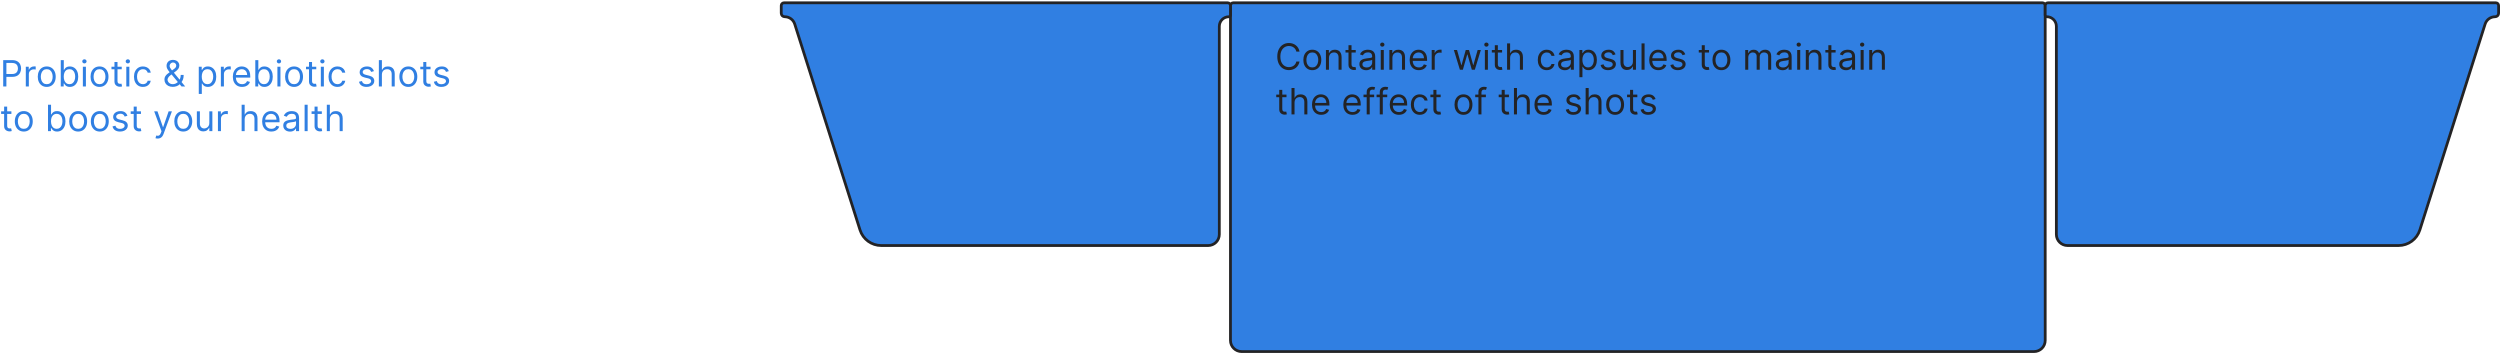 <svg width="896" height="127" viewBox="0 0 896 127" fill="none" xmlns="http://www.w3.org/2000/svg">
<path d="M729 126H445C442.791 126 441 124.209 441 122V2C441 1.448 441.448 1 442 1H732C732.552 1 733 1.446 733 1.999V122.005C733 124.214 731.209 126 729 126Z" fill="#307FE2" stroke="#232325"/>
<path d="M280 2C280 1.448 280.448 1 281 1H440C440.552 1 441 1.448 441 2V5.429C441 5.744 440.744 6 440.429 6V6C438.535 6 437 7.535 437 9.429V84C437 86.209 435.209 88 433 88H315.856C312.369 88 309.284 85.742 308.23 82.418L284.831 8.62C284.336 7.06 282.888 6 281.252 6V6C280.56 6 280 5.44 280 4.748V2Z" fill="#307FE2" stroke="#232325"/>
<path d="M895.5 2C895.5 1.448 895.052 1 894.5 1H734C733.448 1 733 1.448 733 2V5.429C733 5.744 733.256 6 733.571 6V6C735.465 6 737 7.535 737 9.429V84C737 86.209 738.791 88 741 88H859.644C863.131 88 866.216 85.742 867.27 82.418L890.669 8.62C891.164 7.06 892.612 6 894.248 6V6C894.94 6 895.5 5.44 895.5 4.748V2Z" fill="#307FE2" stroke="#232325"/>
<path d="M1.145 31V21.546H4.339C5.081 21.546 5.688 21.679 6.158 21.947C6.632 22.212 6.983 22.57 7.211 23.023C7.439 23.475 7.553 23.98 7.553 24.537C7.553 25.094 7.439 25.6 7.211 26.056C6.986 26.511 6.638 26.874 6.168 27.145C5.697 27.413 5.094 27.547 4.358 27.547H2.068V26.531H4.321C4.829 26.531 5.237 26.444 5.544 26.268C5.852 26.093 6.075 25.856 6.214 25.557C6.355 25.256 6.426 24.916 6.426 24.537C6.426 24.158 6.355 23.82 6.214 23.521C6.075 23.223 5.851 22.989 5.54 22.82C5.229 22.647 4.817 22.561 4.303 22.561H2.29V31H1.145ZM9.249 31V23.909H10.302V24.98H10.376C10.505 24.629 10.739 24.345 11.077 24.126C11.416 23.908 11.797 23.798 12.222 23.798C12.302 23.798 12.402 23.8 12.522 23.803C12.642 23.806 12.733 23.811 12.795 23.817V24.925C12.758 24.916 12.673 24.902 12.541 24.883C12.411 24.862 12.274 24.851 12.13 24.851C11.785 24.851 11.477 24.923 11.207 25.068C10.939 25.209 10.726 25.406 10.569 25.659C10.415 25.908 10.339 26.193 10.339 26.513V31H9.249ZM16.751 31.148C16.111 31.148 15.549 30.995 15.066 30.691C14.586 30.386 14.21 29.96 13.94 29.412C13.672 28.864 13.538 28.224 13.538 27.491C13.538 26.753 13.672 26.108 13.94 25.557C14.21 25.006 14.586 24.578 15.066 24.274C15.549 23.969 16.111 23.817 16.751 23.817C17.391 23.817 17.951 23.969 18.431 24.274C18.915 24.578 19.29 25.006 19.558 25.557C19.828 26.108 19.964 26.753 19.964 27.491C19.964 28.224 19.828 28.864 19.558 29.412C19.29 29.96 18.915 30.386 18.431 30.691C17.951 30.995 17.391 31.148 16.751 31.148ZM16.751 30.169C17.237 30.169 17.637 30.044 17.951 29.795C18.265 29.546 18.497 29.218 18.648 28.812C18.799 28.405 18.875 27.965 18.875 27.491C18.875 27.017 18.799 26.576 18.648 26.166C18.497 25.757 18.265 25.426 17.951 25.174C17.637 24.922 17.237 24.796 16.751 24.796C16.265 24.796 15.864 24.922 15.551 25.174C15.237 25.426 15.004 25.757 14.854 26.166C14.703 26.576 14.627 27.017 14.627 27.491C14.627 27.965 14.703 28.405 14.854 28.812C15.004 29.218 15.237 29.546 15.551 29.795C15.864 30.044 16.265 30.169 16.751 30.169ZM21.775 31V21.546H22.864V25.035H22.957C23.037 24.912 23.147 24.755 23.289 24.565C23.434 24.371 23.64 24.198 23.908 24.048C24.178 23.894 24.545 23.817 25.006 23.817C25.603 23.817 26.13 23.966 26.585 24.265C27.041 24.563 27.396 24.986 27.651 25.534C27.907 26.082 28.035 26.728 28.035 27.473C28.035 28.224 27.907 28.875 27.651 29.426C27.396 29.974 27.042 30.398 26.59 30.7C26.137 30.998 25.616 31.148 25.025 31.148C24.569 31.148 24.205 31.072 23.931 30.922C23.657 30.768 23.446 30.594 23.298 30.4C23.151 30.203 23.037 30.04 22.957 29.91H22.827V31H21.775ZM22.846 27.454C22.846 27.99 22.924 28.462 23.081 28.872C23.238 29.278 23.468 29.597 23.769 29.827C24.071 30.055 24.44 30.169 24.877 30.169C25.332 30.169 25.713 30.049 26.017 29.809C26.325 29.566 26.556 29.24 26.71 28.83C26.867 28.418 26.945 27.959 26.945 27.454C26.945 26.956 26.868 26.507 26.714 26.107C26.564 25.703 26.334 25.385 26.026 25.151C25.722 24.914 25.339 24.796 24.877 24.796C24.434 24.796 24.061 24.908 23.76 25.133C23.458 25.354 23.23 25.665 23.077 26.065C22.923 26.462 22.846 26.925 22.846 27.454ZM29.701 31V23.909H30.791V31H29.701ZM30.255 22.727C30.043 22.727 29.86 22.655 29.706 22.51C29.555 22.366 29.48 22.192 29.48 21.989C29.48 21.785 29.555 21.612 29.706 21.467C29.86 21.322 30.043 21.25 30.255 21.25C30.468 21.25 30.649 21.322 30.8 21.467C30.954 21.612 31.031 21.785 31.031 21.989C31.031 22.192 30.954 22.366 30.8 22.51C30.649 22.655 30.468 22.727 30.255 22.727ZM35.667 31.148C35.027 31.148 34.465 30.995 33.982 30.691C33.502 30.386 33.126 29.96 32.855 29.412C32.588 28.864 32.454 28.224 32.454 27.491C32.454 26.753 32.588 26.108 32.855 25.557C33.126 25.006 33.502 24.578 33.982 24.274C34.465 23.969 35.027 23.817 35.667 23.817C36.307 23.817 36.867 23.969 37.347 24.274C37.831 24.578 38.206 25.006 38.474 25.557C38.745 26.108 38.88 26.753 38.88 27.491C38.88 28.224 38.745 28.864 38.474 29.412C38.206 29.96 37.831 30.386 37.347 30.691C36.867 30.995 36.307 31.148 35.667 31.148ZM35.667 30.169C36.153 30.169 36.553 30.044 36.867 29.795C37.181 29.546 37.413 29.218 37.564 28.812C37.715 28.405 37.791 27.965 37.791 27.491C37.791 27.017 37.715 26.576 37.564 26.166C37.413 25.757 37.181 25.426 36.867 25.174C36.553 24.922 36.153 24.796 35.667 24.796C35.181 24.796 34.781 24.922 34.467 25.174C34.153 25.426 33.92 25.757 33.77 26.166C33.619 26.576 33.543 27.017 33.543 27.491C33.543 27.965 33.619 28.405 33.77 28.812C33.92 29.218 34.153 29.546 34.467 29.795C34.781 30.044 35.181 30.169 35.667 30.169ZM43.627 23.909V24.832H39.952V23.909H43.627ZM41.023 22.21H42.113V28.969C42.113 29.276 42.157 29.507 42.246 29.661C42.339 29.812 42.456 29.914 42.597 29.966C42.742 30.015 42.894 30.04 43.054 30.04C43.174 30.04 43.273 30.034 43.35 30.021C43.427 30.006 43.488 29.994 43.535 29.984L43.756 30.963C43.682 30.991 43.579 31.018 43.447 31.046C43.315 31.077 43.147 31.092 42.944 31.092C42.636 31.092 42.334 31.026 42.039 30.894C41.746 30.762 41.503 30.56 41.309 30.289C41.119 30.018 41.023 29.677 41.023 29.264V22.21ZM45.266 31V23.909H46.355V31H45.266ZM45.82 22.727C45.607 22.727 45.424 22.655 45.27 22.51C45.12 22.366 45.044 22.192 45.044 21.989C45.044 21.785 45.12 21.612 45.27 21.467C45.424 21.322 45.607 21.25 45.82 21.25C46.032 21.25 46.214 21.322 46.364 21.467C46.518 21.612 46.595 21.785 46.595 21.989C46.595 22.192 46.518 22.366 46.364 22.51C46.214 22.655 46.032 22.727 45.82 22.727ZM51.231 31.148C50.567 31.148 49.994 30.991 49.514 30.677C49.034 30.363 48.665 29.93 48.406 29.38C48.148 28.829 48.018 28.199 48.018 27.491C48.018 26.771 48.151 26.136 48.415 25.585C48.683 25.031 49.056 24.599 49.532 24.288C50.013 23.974 50.573 23.817 51.213 23.817C51.712 23.817 52.161 23.909 52.561 24.094C52.961 24.278 53.289 24.537 53.544 24.869C53.8 25.202 53.958 25.59 54.02 26.033H52.93C52.847 25.709 52.663 25.423 52.376 25.174C52.093 24.922 51.712 24.796 51.231 24.796C50.807 24.796 50.434 24.906 50.114 25.128C49.797 25.346 49.549 25.656 49.371 26.056C49.196 26.453 49.108 26.919 49.108 27.454C49.108 28.002 49.194 28.479 49.366 28.886C49.542 29.292 49.788 29.607 50.105 29.832C50.425 30.057 50.8 30.169 51.231 30.169C51.514 30.169 51.772 30.12 52.002 30.021C52.233 29.923 52.429 29.781 52.589 29.597C52.749 29.412 52.862 29.19 52.93 28.932H54.02C53.958 29.35 53.806 29.727 53.563 30.063C53.323 30.395 53.004 30.66 52.607 30.857C52.213 31.051 51.755 31.148 51.231 31.148ZM61.946 31.129C61.325 31.129 60.789 31.015 60.34 30.788C59.89 30.56 59.544 30.247 59.301 29.851C59.058 29.453 58.936 29 58.936 28.489C58.936 28.095 59.019 27.745 59.185 27.441C59.355 27.133 59.587 26.848 59.883 26.587C60.181 26.322 60.524 26.057 60.912 25.793L62.279 24.777C62.546 24.602 62.76 24.414 62.92 24.214C63.083 24.014 63.165 23.752 63.165 23.429C63.165 23.189 63.059 22.957 62.846 22.732C62.637 22.507 62.362 22.395 62.02 22.395C61.78 22.395 61.568 22.456 61.383 22.579C61.201 22.7 61.058 22.854 60.954 23.041C60.852 23.226 60.801 23.417 60.801 23.614C60.801 23.835 60.861 24.06 60.981 24.288C61.105 24.512 61.26 24.743 61.448 24.98C61.638 25.214 61.835 25.454 62.038 25.7L66.378 31H65.067L61.485 26.679C61.152 26.279 60.851 25.916 60.58 25.59C60.309 25.263 60.093 24.942 59.933 24.625C59.773 24.308 59.693 23.965 59.693 23.595C59.693 23.171 59.787 22.798 59.975 22.478C60.166 22.155 60.432 21.904 60.774 21.726C61.118 21.544 61.522 21.453 61.983 21.453C62.457 21.453 62.865 21.546 63.206 21.73C63.548 21.912 63.811 22.153 63.996 22.455C64.181 22.753 64.273 23.078 64.273 23.429C64.273 23.881 64.161 24.274 63.936 24.606C63.711 24.939 63.405 25.248 63.017 25.534L61.134 26.938C60.709 27.251 60.421 27.556 60.27 27.852C60.12 28.147 60.044 28.359 60.044 28.489C60.044 28.784 60.121 29.059 60.275 29.315C60.429 29.57 60.646 29.777 60.926 29.934C61.206 30.091 61.534 30.169 61.909 30.169C62.266 30.169 62.614 30.094 62.953 29.943C63.291 29.789 63.597 29.567 63.871 29.278C64.148 28.989 64.367 28.641 64.527 28.235C64.69 27.828 64.772 27.371 64.772 26.864H65.824C65.824 27.491 65.752 28.004 65.607 28.401C65.462 28.798 65.299 29.109 65.118 29.334C64.936 29.558 64.79 29.726 64.679 29.837C64.642 29.883 64.608 29.929 64.578 29.975C64.547 30.021 64.513 30.067 64.476 30.114C64.171 30.455 63.787 30.711 63.322 30.88C62.857 31.046 62.399 31.129 61.946 31.129ZM71.24 33.659V23.909H72.293V25.035H72.422C72.502 24.912 72.613 24.755 72.754 24.565C72.899 24.371 73.105 24.198 73.373 24.048C73.644 23.894 74.01 23.817 74.472 23.817C75.069 23.817 75.595 23.966 76.051 24.265C76.506 24.563 76.862 24.986 77.117 25.534C77.373 26.082 77.5 26.728 77.5 27.473C77.5 28.224 77.373 28.875 77.117 29.426C76.862 29.974 76.508 30.398 76.055 30.7C75.603 30.998 75.081 31.148 74.49 31.148C74.035 31.148 73.67 31.072 73.396 30.922C73.122 30.768 72.912 30.594 72.764 30.4C72.616 30.203 72.502 30.04 72.422 29.91H72.33V33.659H71.24ZM72.311 27.454C72.311 27.99 72.39 28.462 72.547 28.872C72.704 29.278 72.933 29.597 73.235 29.827C73.536 30.055 73.906 30.169 74.343 30.169C74.798 30.169 75.178 30.049 75.483 29.809C75.791 29.566 76.022 29.24 76.175 28.83C76.332 28.418 76.411 27.959 76.411 27.454C76.411 26.956 76.334 26.507 76.18 26.107C76.029 25.703 75.8 25.385 75.492 25.151C75.187 24.914 74.804 24.796 74.343 24.796C73.899 24.796 73.527 24.908 73.225 25.133C72.924 25.354 72.696 25.665 72.542 26.065C72.388 26.462 72.311 26.925 72.311 27.454ZM79.162 31V23.909H80.215V24.98H80.289C80.418 24.629 80.652 24.345 80.99 24.126C81.329 23.908 81.71 23.798 82.135 23.798C82.215 23.798 82.315 23.8 82.435 23.803C82.555 23.806 82.646 23.811 82.708 23.817V24.925C82.671 24.916 82.586 24.902 82.454 24.883C82.325 24.862 82.188 24.851 82.043 24.851C81.698 24.851 81.39 24.923 81.12 25.068C80.852 25.209 80.639 25.406 80.483 25.659C80.329 25.908 80.252 26.193 80.252 26.513V31H79.162ZM86.756 31.148C86.073 31.148 85.484 30.997 84.988 30.695C84.496 30.391 84.116 29.966 83.848 29.421C83.583 28.873 83.451 28.236 83.451 27.51C83.451 26.784 83.583 26.143 83.848 25.59C84.116 25.032 84.488 24.599 84.965 24.288C85.445 23.974 86.005 23.817 86.645 23.817C87.015 23.817 87.379 23.878 87.74 24.001C88.1 24.125 88.427 24.325 88.723 24.602C89.018 24.875 89.254 25.239 89.429 25.691C89.605 26.143 89.692 26.701 89.692 27.362V27.824H84.227V26.882H88.584C88.584 26.482 88.504 26.125 88.344 25.811C88.187 25.497 87.963 25.249 87.67 25.068C87.381 24.886 87.039 24.796 86.645 24.796C86.212 24.796 85.836 24.903 85.519 25.119C85.205 25.331 84.964 25.608 84.794 25.95C84.625 26.291 84.54 26.657 84.54 27.048V27.676C84.54 28.212 84.633 28.666 84.817 29.038C85.005 29.407 85.265 29.689 85.598 29.883C85.93 30.074 86.316 30.169 86.756 30.169C87.043 30.169 87.301 30.129 87.532 30.049C87.766 29.966 87.967 29.843 88.137 29.68C88.306 29.514 88.437 29.307 88.529 29.061L89.582 29.357C89.471 29.713 89.285 30.027 89.023 30.298C88.761 30.566 88.438 30.775 88.053 30.926C87.669 31.074 87.236 31.148 86.756 31.148ZM91.497 31V21.546H92.587V25.035H92.679C92.759 24.912 92.87 24.755 93.012 24.565C93.156 24.371 93.362 24.198 93.63 24.048C93.901 23.894 94.267 23.817 94.729 23.817C95.326 23.817 95.852 23.966 96.308 24.265C96.763 24.563 97.119 24.986 97.374 25.534C97.63 26.082 97.757 26.728 97.757 27.473C97.757 28.224 97.63 28.875 97.374 29.426C97.119 29.974 96.765 30.398 96.312 30.7C95.86 30.998 95.338 31.148 94.747 31.148C94.292 31.148 93.927 31.072 93.653 30.922C93.379 30.768 93.169 30.594 93.021 30.4C92.873 30.203 92.759 30.04 92.679 29.91H92.55V31H91.497ZM92.568 27.454C92.568 27.99 92.647 28.462 92.804 28.872C92.961 29.278 93.19 29.597 93.492 29.827C93.793 30.055 94.163 30.169 94.6 30.169C95.055 30.169 95.435 30.049 95.74 29.809C96.048 29.566 96.279 29.24 96.432 28.83C96.589 28.418 96.668 27.959 96.668 27.454C96.668 26.956 96.591 26.507 96.437 26.107C96.286 25.703 96.057 25.385 95.749 25.151C95.445 24.914 95.061 24.796 94.6 24.796C94.156 24.796 93.784 24.908 93.483 25.133C93.181 25.354 92.953 25.665 92.799 26.065C92.645 26.462 92.568 26.925 92.568 27.454ZM99.424 31V23.909H100.513V31H99.424ZM99.978 22.727C99.766 22.727 99.582 22.655 99.428 22.51C99.278 22.366 99.202 22.192 99.202 21.989C99.202 21.785 99.278 21.612 99.428 21.467C99.582 21.322 99.766 21.25 99.978 21.25C100.19 21.25 100.372 21.322 100.523 21.467C100.677 21.612 100.753 21.785 100.753 21.989C100.753 22.192 100.677 22.366 100.523 22.51C100.372 22.655 100.19 22.727 99.978 22.727ZM105.39 31.148C104.749 31.148 104.188 30.995 103.705 30.691C103.224 30.386 102.849 29.96 102.578 29.412C102.31 28.864 102.176 28.224 102.176 27.491C102.176 26.753 102.31 26.108 102.578 25.557C102.849 25.006 103.224 24.578 103.705 24.274C104.188 23.969 104.749 23.817 105.39 23.817C106.03 23.817 106.59 23.969 107.07 24.274C107.553 24.578 107.929 25.006 108.196 25.557C108.467 26.108 108.603 26.753 108.603 27.491C108.603 28.224 108.467 28.864 108.196 29.412C107.929 29.96 107.553 30.386 107.07 30.691C106.59 30.995 106.03 31.148 105.39 31.148ZM105.39 30.169C105.876 30.169 106.276 30.044 106.59 29.795C106.904 29.546 107.136 29.218 107.287 28.812C107.438 28.405 107.513 27.965 107.513 27.491C107.513 27.017 107.438 26.576 107.287 26.166C107.136 25.757 106.904 25.426 106.59 25.174C106.276 24.922 105.876 24.796 105.39 24.796C104.903 24.796 104.503 24.922 104.189 25.174C103.875 25.426 103.643 25.757 103.492 26.166C103.341 26.576 103.266 27.017 103.266 27.491C103.266 27.965 103.341 28.405 103.492 28.812C103.643 29.218 103.875 29.546 104.189 29.795C104.503 30.044 104.903 30.169 105.39 30.169ZM113.35 23.909V24.832H109.675V23.909H113.35ZM110.746 22.21H111.835V28.969C111.835 29.276 111.88 29.507 111.969 29.661C112.062 29.812 112.178 29.914 112.32 29.966C112.465 30.015 112.617 30.04 112.777 30.04C112.897 30.04 112.996 30.034 113.073 30.021C113.149 30.006 113.211 29.994 113.257 29.984L113.479 30.963C113.405 30.991 113.302 31.018 113.169 31.046C113.037 31.077 112.869 31.092 112.666 31.092C112.359 31.092 112.057 31.026 111.761 30.894C111.469 30.762 111.226 30.56 111.032 30.289C110.841 30.018 110.746 29.677 110.746 29.264V22.21ZM114.988 31V23.909H116.078V31H114.988ZM115.542 22.727C115.33 22.727 115.147 22.655 114.993 22.51C114.842 22.366 114.767 22.192 114.767 21.989C114.767 21.785 114.842 21.612 114.993 21.467C115.147 21.322 115.33 21.25 115.542 21.25C115.755 21.25 115.936 21.322 116.087 21.467C116.241 21.612 116.318 21.785 116.318 21.989C116.318 22.192 116.241 22.366 116.087 22.51C115.936 22.655 115.755 22.727 115.542 22.727ZM120.954 31.148C120.289 31.148 119.717 30.991 119.237 30.677C118.757 30.363 118.387 29.93 118.129 29.38C117.87 28.829 117.741 28.199 117.741 27.491C117.741 26.771 117.873 26.136 118.138 25.585C118.406 25.031 118.778 24.599 119.255 24.288C119.735 23.974 120.295 23.817 120.936 23.817C121.434 23.817 121.883 23.909 122.284 24.094C122.684 24.278 123.011 24.537 123.267 24.869C123.522 25.202 123.681 25.59 123.742 26.033H122.653C122.57 25.709 122.385 25.423 122.099 25.174C121.816 24.922 121.434 24.796 120.954 24.796C120.529 24.796 120.157 24.906 119.837 25.128C119.52 25.346 119.272 25.656 119.094 26.056C118.918 26.453 118.83 26.919 118.83 27.454C118.83 28.002 118.917 28.479 119.089 28.886C119.264 29.292 119.511 29.607 119.828 29.832C120.148 30.057 120.523 30.169 120.954 30.169C121.237 30.169 121.494 30.12 121.725 30.021C121.956 29.923 122.151 29.781 122.311 29.597C122.471 29.412 122.585 29.19 122.653 28.932H123.742C123.681 29.35 123.528 29.727 123.285 30.063C123.045 30.395 122.727 30.66 122.33 30.857C121.936 31.051 121.477 31.148 120.954 31.148ZM134.014 25.497L133.035 25.774C132.974 25.611 132.883 25.453 132.763 25.299C132.646 25.142 132.486 25.012 132.283 24.911C132.08 24.809 131.82 24.759 131.503 24.759C131.069 24.759 130.707 24.858 130.418 25.059C130.132 25.256 129.988 25.506 129.988 25.811C129.988 26.082 130.087 26.296 130.284 26.453C130.481 26.61 130.789 26.741 131.207 26.845L132.26 27.104C132.894 27.258 133.366 27.493 133.677 27.81C133.988 28.124 134.143 28.529 134.143 29.024C134.143 29.43 134.026 29.794 133.792 30.114C133.562 30.434 133.238 30.686 132.823 30.871C132.407 31.055 131.924 31.148 131.373 31.148C130.65 31.148 130.052 30.991 129.578 30.677C129.104 30.363 128.804 29.904 128.677 29.301L129.711 29.043C129.81 29.424 129.996 29.71 130.27 29.901C130.547 30.092 130.909 30.188 131.355 30.188C131.863 30.188 132.266 30.08 132.564 29.864C132.866 29.646 133.017 29.384 133.017 29.079C133.017 28.833 132.931 28.627 132.758 28.461C132.586 28.292 132.321 28.166 131.964 28.082L130.782 27.805C130.133 27.651 129.656 27.413 129.351 27.09C129.05 26.764 128.899 26.356 128.899 25.866C128.899 25.466 129.011 25.113 129.236 24.805C129.464 24.497 129.773 24.255 130.164 24.08C130.558 23.904 131.004 23.817 131.503 23.817C132.204 23.817 132.755 23.971 133.155 24.278C133.559 24.586 133.845 24.992 134.014 25.497ZM136.873 26.734V31H135.783V21.546H136.873V25.017H136.965C137.131 24.651 137.381 24.36 137.713 24.145C138.048 23.926 138.495 23.817 139.052 23.817C139.535 23.817 139.958 23.914 140.321 24.108C140.684 24.298 140.966 24.592 141.166 24.989C141.369 25.383 141.471 25.885 141.471 26.494V31H140.381V26.568C140.381 26.005 140.235 25.57 139.943 25.262C139.653 24.951 139.252 24.796 138.738 24.796C138.381 24.796 138.061 24.871 137.778 25.022C137.498 25.172 137.276 25.392 137.113 25.682C136.953 25.971 136.873 26.322 136.873 26.734ZM146.345 31.148C145.704 31.148 145.143 30.995 144.66 30.691C144.18 30.386 143.804 29.96 143.533 29.412C143.265 28.864 143.132 28.224 143.132 27.491C143.132 26.753 143.265 26.108 143.533 25.557C143.804 25.006 144.18 24.578 144.66 24.274C145.143 23.969 145.704 23.817 146.345 23.817C146.985 23.817 147.545 23.969 148.025 24.274C148.508 24.578 148.884 25.006 149.151 25.557C149.422 26.108 149.558 26.753 149.558 27.491C149.558 28.224 149.422 28.864 149.151 29.412C148.884 29.96 148.508 30.386 148.025 30.691C147.545 30.995 146.985 31.148 146.345 31.148ZM146.345 30.169C146.831 30.169 147.231 30.044 147.545 29.795C147.859 29.546 148.091 29.218 148.242 28.812C148.393 28.405 148.468 27.965 148.468 27.491C148.468 27.017 148.393 26.576 148.242 26.166C148.091 25.757 147.859 25.426 147.545 25.174C147.231 24.922 146.831 24.796 146.345 24.796C145.858 24.796 145.458 24.922 145.144 25.174C144.83 25.426 144.598 25.757 144.447 26.166C144.296 26.576 144.221 27.017 144.221 27.491C144.221 27.965 144.296 28.405 144.447 28.812C144.598 29.218 144.83 29.546 145.144 29.795C145.458 30.044 145.858 30.169 146.345 30.169ZM154.305 23.909V24.832H150.63V23.909H154.305ZM151.701 22.21H152.79V28.969C152.79 29.276 152.835 29.507 152.924 29.661C153.017 29.812 153.134 29.914 153.275 29.966C153.42 30.015 153.572 30.04 153.732 30.04C153.852 30.04 153.951 30.034 154.028 30.021C154.105 30.006 154.166 29.994 154.212 29.984L154.434 30.963C154.36 30.991 154.257 31.018 154.125 31.046C153.992 31.077 153.824 31.092 153.621 31.092C153.314 31.092 153.012 31.026 152.717 30.894C152.424 30.762 152.181 30.56 151.987 30.289C151.796 30.018 151.701 29.677 151.701 29.264V22.21ZM160.839 25.497L159.861 25.774C159.799 25.611 159.708 25.453 159.588 25.299C159.471 25.142 159.311 25.012 159.108 24.911C158.905 24.809 158.645 24.759 158.328 24.759C157.894 24.759 157.532 24.858 157.243 25.059C156.957 25.256 156.814 25.506 156.814 25.811C156.814 26.082 156.912 26.296 157.109 26.453C157.306 26.61 157.614 26.741 158.032 26.845L159.085 27.104C159.719 27.258 160.191 27.493 160.502 27.81C160.813 28.124 160.968 28.529 160.968 29.024C160.968 29.43 160.852 29.794 160.618 30.114C160.387 30.434 160.064 30.686 159.648 30.871C159.233 31.055 158.749 31.148 158.199 31.148C157.475 31.148 156.877 30.991 156.403 30.677C155.929 30.363 155.629 29.904 155.503 29.301L156.537 29.043C156.635 29.424 156.821 29.71 157.095 29.901C157.372 30.092 157.734 30.188 158.18 30.188C158.688 30.188 159.091 30.08 159.39 29.864C159.691 29.646 159.842 29.384 159.842 29.079C159.842 28.833 159.756 28.627 159.584 28.461C159.411 28.292 159.147 28.166 158.79 28.082L157.608 27.805C156.958 27.651 156.481 27.413 156.177 27.09C155.875 26.764 155.724 26.356 155.724 25.866C155.724 25.466 155.836 25.113 156.061 24.805C156.289 24.497 156.598 24.255 156.989 24.08C157.383 23.904 157.829 23.817 158.328 23.817C159.03 23.817 159.58 23.971 159.981 24.278C160.384 24.586 160.67 24.992 160.839 25.497ZM4.081 39.909V40.832H0.406V39.909H4.081ZM1.477 38.21H2.567V44.969C2.567 45.276 2.611 45.507 2.701 45.661C2.793 45.812 2.91 45.914 3.051 45.966C3.196 46.015 3.348 46.04 3.509 46.04C3.629 46.04 3.727 46.034 3.804 46.021C3.881 46.006 3.942 45.994 3.989 45.984L4.21 46.963C4.136 46.991 4.033 47.019 3.901 47.046C3.769 47.077 3.601 47.092 3.398 47.092C3.09 47.092 2.788 47.026 2.493 46.894C2.201 46.761 1.957 46.56 1.763 46.289C1.573 46.018 1.477 45.677 1.477 45.264V38.21ZM8.524 47.148C7.884 47.148 7.322 46.995 6.839 46.691C6.359 46.386 5.984 45.96 5.713 45.412C5.445 44.864 5.311 44.224 5.311 43.492C5.311 42.753 5.445 42.108 5.713 41.557C5.984 41.006 6.359 40.578 6.839 40.274C7.322 39.969 7.884 39.817 8.524 39.817C9.164 39.817 9.725 39.969 10.205 40.274C10.688 40.578 11.063 41.006 11.331 41.557C11.602 42.108 11.737 42.753 11.737 43.492C11.737 44.224 11.602 44.864 11.331 45.412C11.063 45.96 10.688 46.386 10.205 46.691C9.725 46.995 9.164 47.148 8.524 47.148ZM8.524 46.169C9.011 46.169 9.411 46.044 9.725 45.795C10.039 45.546 10.271 45.218 10.422 44.812C10.572 44.406 10.648 43.965 10.648 43.492C10.648 43.017 10.572 42.576 10.422 42.166C10.271 41.757 10.039 41.426 9.725 41.174C9.411 40.922 9.011 40.795 8.524 40.795C8.038 40.795 7.638 40.922 7.324 41.174C7.01 41.426 6.778 41.757 6.627 42.166C6.476 42.576 6.401 43.017 6.401 43.492C6.401 43.965 6.476 44.406 6.627 44.812C6.778 45.218 7.01 45.546 7.324 45.795C7.638 46.044 8.038 46.169 8.524 46.169ZM17.204 47V37.545H18.294V41.035H18.386C18.466 40.912 18.577 40.755 18.719 40.565C18.863 40.371 19.07 40.198 19.337 40.048C19.608 39.894 19.974 39.817 20.436 39.817C21.033 39.817 21.559 39.966 22.015 40.265C22.47 40.563 22.826 40.986 23.081 41.534C23.337 42.082 23.464 42.728 23.464 43.473C23.464 44.224 23.337 44.875 23.081 45.426C22.826 45.974 22.472 46.398 22.019 46.7C21.567 46.998 21.045 47.148 20.454 47.148C19.999 47.148 19.634 47.072 19.36 46.922C19.086 46.768 18.876 46.594 18.728 46.4C18.58 46.203 18.466 46.04 18.386 45.91H18.257V47H17.204ZM18.276 43.455C18.276 43.99 18.354 44.462 18.511 44.872C18.668 45.278 18.897 45.597 19.199 45.827C19.5 46.055 19.87 46.169 20.307 46.169C20.762 46.169 21.142 46.049 21.447 45.809C21.755 45.566 21.986 45.24 22.14 44.83C22.296 44.418 22.375 43.959 22.375 43.455C22.375 42.956 22.298 42.507 22.144 42.106C21.993 41.703 21.764 41.385 21.456 41.151C21.151 40.914 20.768 40.795 20.307 40.795C19.863 40.795 19.491 40.908 19.189 41.133C18.888 41.354 18.66 41.665 18.506 42.065C18.352 42.462 18.276 42.925 18.276 43.455ZM28.012 47.148C27.372 47.148 26.81 46.995 26.327 46.691C25.846 46.386 25.471 45.96 25.2 45.412C24.932 44.864 24.799 44.224 24.799 43.492C24.799 42.753 24.932 42.108 25.2 41.557C25.471 41.006 25.846 40.578 26.327 40.274C26.81 39.969 27.372 39.817 28.012 39.817C28.652 39.817 29.212 39.969 29.692 40.274C30.175 40.578 30.551 41.006 30.818 41.557C31.089 42.108 31.225 42.753 31.225 43.492C31.225 44.224 31.089 44.864 30.818 45.412C30.551 45.96 30.175 46.386 29.692 46.691C29.212 46.995 28.652 47.148 28.012 47.148ZM28.012 46.169C28.498 46.169 28.898 46.044 29.212 45.795C29.526 45.546 29.758 45.218 29.909 44.812C30.06 44.406 30.135 43.965 30.135 43.492C30.135 43.017 30.06 42.576 29.909 42.166C29.758 41.757 29.526 41.426 29.212 41.174C28.898 40.922 28.498 40.795 28.012 40.795C27.525 40.795 27.125 40.922 26.811 41.174C26.497 41.426 26.265 41.757 26.114 42.166C25.963 42.576 25.888 43.017 25.888 43.492C25.888 43.965 25.963 44.406 26.114 44.812C26.265 45.218 26.497 45.546 26.811 45.795C27.125 46.044 27.525 46.169 28.012 46.169ZM35.769 47.148C35.128 47.148 34.567 46.995 34.084 46.691C33.603 46.386 33.228 45.96 32.957 45.412C32.689 44.864 32.555 44.224 32.555 43.492C32.555 42.753 32.689 42.108 32.957 41.557C33.228 41.006 33.603 40.578 34.084 40.274C34.567 39.969 35.128 39.817 35.769 39.817C36.409 39.817 36.969 39.969 37.449 40.274C37.932 40.578 38.307 41.006 38.575 41.557C38.846 42.108 38.981 42.753 38.981 43.492C38.981 44.224 38.846 44.864 38.575 45.412C38.307 45.96 37.932 46.386 37.449 46.691C36.969 46.995 36.409 47.148 35.769 47.148ZM35.769 46.169C36.255 46.169 36.655 46.044 36.969 45.795C37.283 45.546 37.515 45.218 37.666 44.812C37.817 44.406 37.892 43.965 37.892 43.492C37.892 43.017 37.817 42.576 37.666 42.166C37.515 41.757 37.283 41.426 36.969 41.174C36.655 40.922 36.255 40.795 35.769 40.795C35.282 40.795 34.882 40.922 34.568 41.174C34.254 41.426 34.022 41.757 33.871 42.166C33.72 42.576 33.645 43.017 33.645 43.492C33.645 43.965 33.72 44.406 33.871 44.812C34.022 45.218 34.254 45.546 34.568 45.795C34.882 46.044 35.282 46.169 35.769 46.169ZM45.667 41.497L44.689 41.774C44.627 41.611 44.536 41.453 44.416 41.299C44.299 41.142 44.139 41.012 43.936 40.911C43.733 40.809 43.473 40.758 43.156 40.758C42.722 40.758 42.36 40.858 42.071 41.059C41.785 41.256 41.642 41.506 41.642 41.811C41.642 42.082 41.74 42.296 41.937 42.453C42.134 42.61 42.442 42.74 42.861 42.845L43.913 43.104C44.547 43.258 45.02 43.493 45.33 43.81C45.641 44.124 45.797 44.529 45.797 45.024C45.797 45.43 45.68 45.794 45.446 46.114C45.215 46.434 44.892 46.686 44.476 46.871C44.061 47.055 43.578 47.148 43.027 47.148C42.303 47.148 41.705 46.991 41.231 46.677C40.757 46.363 40.457 45.904 40.331 45.301L41.365 45.043C41.463 45.424 41.65 45.711 41.923 45.901C42.2 46.092 42.562 46.188 43.008 46.188C43.516 46.188 43.919 46.08 44.218 45.864C44.519 45.646 44.67 45.384 44.67 45.08C44.67 44.833 44.584 44.627 44.412 44.461C44.239 44.292 43.975 44.166 43.618 44.082L42.436 43.805C41.786 43.651 41.309 43.413 41.005 43.09C40.703 42.764 40.552 42.356 40.552 41.867C40.552 41.466 40.665 41.112 40.889 40.805C41.117 40.497 41.426 40.255 41.817 40.08C42.211 39.904 42.657 39.817 43.156 39.817C43.858 39.817 44.409 39.971 44.809 40.278C45.212 40.586 45.498 40.992 45.667 41.497ZM50.52 39.909V40.832H46.846V39.909H50.52ZM47.917 38.21H49.006V44.969C49.006 45.276 49.051 45.507 49.14 45.661C49.232 45.812 49.349 45.914 49.491 45.966C49.636 46.015 49.788 46.04 49.948 46.04C50.068 46.04 50.166 46.034 50.243 46.021C50.32 46.006 50.382 45.994 50.428 45.984L50.65 46.963C50.576 46.991 50.473 47.019 50.34 47.046C50.208 47.077 50.04 47.092 49.837 47.092C49.529 47.092 49.228 47.026 48.932 46.894C48.64 46.761 48.397 46.56 48.203 46.289C48.012 46.018 47.917 45.677 47.917 45.264V38.21ZM56.517 49.659C56.333 49.659 56.168 49.644 56.023 49.613C55.879 49.585 55.779 49.557 55.723 49.53L56 48.57C56.265 48.637 56.499 48.662 56.702 48.644C56.905 48.625 57.085 48.534 57.242 48.371C57.402 48.211 57.548 47.951 57.681 47.591L57.884 47.037L55.261 39.909H56.443L58.401 45.56H58.475L60.432 39.909H61.614L58.604 48.034C58.468 48.4 58.301 48.703 58.101 48.944C57.901 49.187 57.668 49.367 57.404 49.484C57.142 49.601 56.846 49.659 56.517 49.659ZM65.679 47.148C65.038 47.148 64.477 46.995 63.994 46.691C63.514 46.386 63.138 45.96 62.867 45.412C62.599 44.864 62.466 44.224 62.466 43.492C62.466 42.753 62.599 42.108 62.867 41.557C63.138 41.006 63.514 40.578 63.994 40.274C64.477 39.969 65.038 39.817 65.679 39.817C66.319 39.817 66.879 39.969 67.359 40.274C67.842 40.578 68.218 41.006 68.485 41.557C68.756 42.108 68.892 42.753 68.892 43.492C68.892 44.224 68.756 44.864 68.485 45.412C68.218 45.96 67.842 46.386 67.359 46.691C66.879 46.995 66.319 47.148 65.679 47.148ZM65.679 46.169C66.165 46.169 66.565 46.044 66.879 45.795C67.193 45.546 67.425 45.218 67.576 44.812C67.727 44.406 67.802 43.965 67.802 43.492C67.802 43.017 67.727 42.576 67.576 42.166C67.425 41.757 67.193 41.426 66.879 41.174C66.565 40.922 66.165 40.795 65.679 40.795C65.192 40.795 64.792 40.922 64.478 41.174C64.164 41.426 63.932 41.757 63.781 42.166C63.63 42.576 63.555 43.017 63.555 43.492C63.555 43.965 63.63 44.406 63.781 44.812C63.932 45.218 64.164 45.546 64.478 45.795C64.792 46.044 65.192 46.169 65.679 46.169ZM75.023 44.101V39.909H76.113V47H75.023V45.8H74.95C74.784 46.16 74.525 46.466 74.174 46.718C73.823 46.968 73.38 47.092 72.844 47.092C72.401 47.092 72.007 46.995 71.663 46.801C71.318 46.605 71.047 46.309 70.85 45.915C70.653 45.518 70.555 45.018 70.555 44.415V39.909H71.644V44.341C71.644 44.858 71.789 45.27 72.078 45.578C72.371 45.886 72.743 46.04 73.195 46.04C73.466 46.04 73.742 45.971 74.022 45.832C74.305 45.694 74.542 45.481 74.733 45.195C74.927 44.909 75.023 44.544 75.023 44.101ZM78.109 47V39.909H79.161V40.98H79.235C79.364 40.629 79.598 40.345 79.937 40.126C80.275 39.908 80.657 39.798 81.082 39.798C81.162 39.798 81.261 39.8 81.382 39.803C81.502 39.806 81.592 39.811 81.654 39.817V40.925C81.617 40.916 81.532 40.902 81.4 40.883C81.271 40.862 81.134 40.851 80.989 40.851C80.644 40.851 80.337 40.923 80.066 41.068C79.798 41.209 79.586 41.406 79.429 41.659C79.275 41.908 79.198 42.193 79.198 42.513V47H78.109ZM87.691 42.734V47H86.602V37.545H87.691V41.017H87.784C87.95 40.651 88.199 40.36 88.531 40.145C88.867 39.926 89.313 39.817 89.87 39.817C90.353 39.817 90.776 39.914 91.14 40.108C91.503 40.298 91.784 40.592 91.984 40.989C92.188 41.383 92.289 41.885 92.289 42.494V47H91.2V42.568C91.2 42.005 91.053 41.569 90.761 41.262C90.472 40.951 90.07 40.795 89.556 40.795C89.199 40.795 88.879 40.871 88.596 41.022C88.316 41.172 88.094 41.392 87.931 41.682C87.771 41.971 87.691 42.322 87.691 42.734ZM97.255 47.148C96.572 47.148 95.983 46.997 95.487 46.695C94.995 46.391 94.615 45.966 94.347 45.421C94.082 44.873 93.95 44.236 93.95 43.51C93.95 42.784 94.082 42.144 94.347 41.59C94.615 41.032 94.987 40.599 95.464 40.288C95.944 39.974 96.504 39.817 97.144 39.817C97.514 39.817 97.879 39.878 98.239 40.001C98.599 40.124 98.927 40.325 99.222 40.602C99.517 40.876 99.753 41.239 99.928 41.691C100.104 42.144 100.191 42.7 100.191 43.362V43.824H94.725V42.882H99.084C99.084 42.482 99.003 42.125 98.843 41.811C98.686 41.497 98.462 41.249 98.169 41.068C97.88 40.886 97.538 40.795 97.144 40.795C96.711 40.795 96.335 40.903 96.018 41.119C95.704 41.331 95.463 41.608 95.293 41.95C95.124 42.291 95.039 42.657 95.039 43.048V43.676C95.039 44.212 95.132 44.666 95.316 45.038C95.504 45.407 95.764 45.689 96.097 45.883C96.429 46.074 96.815 46.169 97.255 46.169C97.541 46.169 97.8 46.129 98.031 46.049C98.265 45.966 98.466 45.843 98.636 45.68C98.805 45.514 98.936 45.307 99.028 45.061L100.081 45.356C99.97 45.714 99.784 46.028 99.522 46.298C99.26 46.566 98.937 46.775 98.553 46.926C98.168 47.074 97.735 47.148 97.255 47.148ZM103.935 47.166C103.486 47.166 103.078 47.082 102.712 46.912C102.346 46.74 102.055 46.492 101.839 46.169C101.624 45.843 101.516 45.449 101.516 44.987C101.516 44.581 101.596 44.252 101.756 43.999C101.916 43.744 102.13 43.544 102.398 43.399C102.666 43.255 102.961 43.147 103.284 43.076C103.611 43.002 103.938 42.944 104.268 42.901C104.699 42.845 105.048 42.804 105.316 42.776C105.587 42.745 105.783 42.694 105.907 42.624C106.033 42.553 106.096 42.43 106.096 42.254V42.217C106.096 41.762 105.971 41.408 105.722 41.156C105.476 40.903 105.102 40.777 104.6 40.777C104.08 40.777 103.672 40.891 103.377 41.119C103.081 41.346 102.874 41.59 102.754 41.848L101.719 41.479C101.904 41.048 102.15 40.712 102.458 40.472C102.769 40.229 103.107 40.06 103.474 39.965C103.843 39.866 104.206 39.817 104.563 39.817C104.791 39.817 105.053 39.844 105.348 39.9C105.647 39.952 105.934 40.061 106.211 40.228C106.491 40.394 106.724 40.645 106.908 40.98C107.093 41.316 107.185 41.765 107.185 42.328V47H106.096V46.04H106.04C105.967 46.194 105.844 46.358 105.671 46.534C105.499 46.709 105.27 46.858 104.983 46.981C104.697 47.105 104.348 47.166 103.935 47.166ZM104.102 46.188C104.532 46.188 104.896 46.103 105.191 45.934C105.49 45.764 105.714 45.546 105.865 45.278C106.019 45.01 106.096 44.729 106.096 44.433V43.436C106.05 43.492 105.948 43.542 105.791 43.588C105.637 43.632 105.459 43.67 105.256 43.704C105.056 43.735 104.86 43.762 104.669 43.787C104.482 43.809 104.329 43.827 104.212 43.842C103.929 43.879 103.665 43.939 103.418 44.022C103.175 44.102 102.978 44.224 102.827 44.387C102.68 44.547 102.606 44.766 102.606 45.043C102.606 45.421 102.746 45.707 103.026 45.901C103.309 46.092 103.668 46.188 104.102 46.188ZM110.263 37.545V47H109.174V37.545H110.263ZM115.343 39.909V40.832H111.668V39.909H115.343ZM112.739 38.21H113.828V44.969C113.828 45.276 113.873 45.507 113.962 45.661C114.055 45.812 114.172 45.914 114.313 45.966C114.458 46.015 114.61 46.04 114.77 46.04C114.89 46.04 114.989 46.034 115.066 46.021C115.143 46.006 115.204 45.994 115.25 45.984L115.472 46.963C115.398 46.991 115.295 47.019 115.163 47.046C115.03 47.077 114.863 47.092 114.659 47.092C114.352 47.092 114.05 47.026 113.755 46.894C113.462 46.761 113.219 46.56 113.025 46.289C112.834 46.018 112.739 45.677 112.739 45.264V38.21ZM118.223 42.734V47H117.134V37.545H118.223V41.017H118.316C118.482 40.651 118.731 40.36 119.064 40.145C119.399 39.926 119.845 39.817 120.402 39.817C120.886 39.817 121.309 39.914 121.672 40.108C122.035 40.298 122.317 40.592 122.517 40.989C122.72 41.383 122.821 41.885 122.821 42.494V47H121.732V42.568C121.732 42.005 121.586 41.569 121.293 41.262C121.004 40.951 120.602 40.795 120.088 40.795C119.731 40.795 119.411 40.871 119.128 41.022C118.848 41.172 118.627 41.392 118.463 41.682C118.303 41.971 118.223 42.322 118.223 42.734Z" fill="#307FE2"/>
<path d="M465.753 18.5H464.608C464.54 18.171 464.422 17.881 464.252 17.632C464.086 17.383 463.883 17.174 463.643 17.004C463.406 16.832 463.143 16.703 462.854 16.616C462.564 16.53 462.263 16.487 461.949 16.487C461.376 16.487 460.858 16.632 460.393 16.921C459.931 17.21 459.564 17.637 459.29 18.2C459.019 18.763 458.884 19.454 458.884 20.273C458.884 21.091 459.019 21.782 459.29 22.346C459.564 22.909 459.931 23.335 460.393 23.624C460.858 23.914 461.376 24.058 461.949 24.058C462.263 24.058 462.564 24.015 462.854 23.929C463.143 23.843 463.406 23.715 463.643 23.546C463.883 23.373 464.086 23.163 464.252 22.913C464.422 22.661 464.54 22.372 464.608 22.046H465.753C465.667 22.529 465.51 22.961 465.282 23.343C465.054 23.724 464.771 24.049 464.433 24.317C464.094 24.581 463.714 24.783 463.292 24.922C462.874 25.06 462.426 25.129 461.949 25.129C461.143 25.129 460.425 24.932 459.798 24.538C459.17 24.144 458.676 23.584 458.316 22.858C457.956 22.132 457.776 21.27 457.776 20.273C457.776 19.276 457.956 18.414 458.316 17.688C458.676 16.961 459.17 16.401 459.798 16.007C460.425 15.613 461.143 15.416 461.949 15.416C462.426 15.416 462.874 15.485 463.292 15.624C463.714 15.762 464.094 15.966 464.433 16.233C464.771 16.498 465.054 16.821 465.282 17.203C465.51 17.581 465.667 18.014 465.753 18.5ZM470.336 25.148C469.696 25.148 469.134 24.995 468.651 24.691C468.171 24.386 467.795 23.96 467.524 23.412C467.257 22.864 467.123 22.224 467.123 21.491C467.123 20.753 467.257 20.108 467.524 19.557C467.795 19.006 468.171 18.578 468.651 18.274C469.134 17.969 469.696 17.817 470.336 17.817C470.976 17.817 471.536 17.969 472.016 18.274C472.499 18.578 472.875 19.006 473.143 19.557C473.414 20.108 473.549 20.753 473.549 21.491C473.549 22.224 473.414 22.864 473.143 23.412C472.875 23.96 472.499 24.386 472.016 24.691C471.536 24.995 470.976 25.148 470.336 25.148ZM470.336 24.169C470.822 24.169 471.222 24.044 471.536 23.795C471.85 23.546 472.082 23.218 472.233 22.812C472.384 22.405 472.459 21.965 472.459 21.491C472.459 21.017 472.384 20.576 472.233 20.166C472.082 19.757 471.85 19.426 471.536 19.174C471.222 18.922 470.822 18.796 470.336 18.796C469.85 18.796 469.449 18.922 469.136 19.174C468.822 19.426 468.589 19.757 468.438 20.166C468.288 20.576 468.212 21.017 468.212 21.491C468.212 21.965 468.288 22.405 468.438 22.812C468.589 23.218 468.822 23.546 469.136 23.795C469.449 24.044 469.85 24.169 470.336 24.169ZM476.301 20.734V25H475.212V17.909H476.265V19.017H476.357C476.523 18.657 476.775 18.368 477.114 18.149C477.453 17.928 477.89 17.817 478.425 17.817C478.905 17.817 479.325 17.915 479.685 18.112C480.045 18.306 480.326 18.602 480.526 18.999C480.726 19.392 480.826 19.891 480.826 20.494V25H479.736V20.568C479.736 20.011 479.592 19.577 479.302 19.266C479.013 18.952 478.616 18.796 478.111 18.796C477.763 18.796 477.453 18.871 477.179 19.022C476.908 19.172 476.694 19.392 476.537 19.682C476.38 19.971 476.301 20.322 476.301 20.734ZM485.9 17.909V18.832H482.226V17.909H485.9ZM483.297 16.21H484.386V22.969C484.386 23.276 484.431 23.507 484.52 23.661C484.612 23.812 484.729 23.914 484.871 23.966C485.015 24.015 485.168 24.04 485.328 24.04C485.448 24.04 485.546 24.034 485.623 24.021C485.7 24.006 485.762 23.994 485.808 23.984L486.03 24.963C485.956 24.991 485.853 25.018 485.72 25.046C485.588 25.077 485.42 25.092 485.217 25.092C484.909 25.092 484.608 25.026 484.312 24.894C484.02 24.762 483.777 24.56 483.583 24.289C483.392 24.018 483.297 23.677 483.297 23.264V16.21ZM489.626 25.166C489.176 25.166 488.769 25.082 488.402 24.912C488.036 24.74 487.745 24.492 487.53 24.169C487.314 23.843 487.207 23.449 487.207 22.987C487.207 22.581 487.287 22.252 487.447 21.999C487.607 21.744 487.821 21.544 488.089 21.399C488.356 21.255 488.652 21.147 488.975 21.076C489.301 21.002 489.629 20.944 489.958 20.901C490.389 20.845 490.738 20.804 491.006 20.776C491.277 20.745 491.474 20.694 491.597 20.624C491.723 20.553 491.786 20.43 491.786 20.254V20.217C491.786 19.762 491.662 19.408 491.412 19.155C491.166 18.903 490.792 18.777 490.291 18.777C489.77 18.777 489.363 18.891 489.067 19.119C488.772 19.346 488.564 19.59 488.444 19.848L487.41 19.479C487.595 19.048 487.841 18.712 488.149 18.472C488.459 18.229 488.798 18.06 489.164 17.965C489.533 17.866 489.897 17.817 490.254 17.817C490.481 17.817 490.743 17.845 491.038 17.9C491.337 17.952 491.625 18.061 491.902 18.228C492.182 18.394 492.414 18.645 492.599 18.98C492.783 19.316 492.876 19.765 492.876 20.328V25H491.786V24.04H491.731C491.657 24.194 491.534 24.358 491.362 24.534C491.189 24.709 490.96 24.858 490.674 24.982C490.388 25.105 490.038 25.166 489.626 25.166ZM489.792 24.188C490.223 24.188 490.586 24.103 490.881 23.934C491.18 23.764 491.405 23.546 491.555 23.278C491.709 23.01 491.786 22.729 491.786 22.433V21.436C491.74 21.491 491.639 21.542 491.482 21.588C491.328 21.631 491.149 21.67 490.946 21.704C490.746 21.735 490.551 21.762 490.36 21.787C490.172 21.808 490.02 21.827 489.903 21.842C489.62 21.879 489.355 21.939 489.109 22.022C488.866 22.102 488.669 22.224 488.518 22.387C488.37 22.547 488.296 22.766 488.296 23.043C488.296 23.421 488.436 23.707 488.716 23.901C488.999 24.092 489.358 24.188 489.792 24.188ZM494.864 25V17.909H495.954V25H494.864ZM495.418 16.727C495.206 16.727 495.023 16.655 494.869 16.51C494.718 16.366 494.643 16.192 494.643 15.989C494.643 15.786 494.718 15.612 494.869 15.467C495.023 15.322 495.206 15.25 495.418 15.25C495.631 15.25 495.812 15.322 495.963 15.467C496.117 15.612 496.194 15.786 496.194 15.989C496.194 16.192 496.117 16.366 495.963 16.51C495.812 16.655 495.631 16.727 495.418 16.727ZM499.039 20.734V25H497.949V17.909H499.002V19.017H499.094C499.26 18.657 499.513 18.368 499.851 18.149C500.19 17.928 500.627 17.817 501.162 17.817C501.642 17.817 502.063 17.915 502.423 18.112C502.783 18.306 503.063 18.602 503.263 18.999C503.463 19.392 503.563 19.891 503.563 20.494V25H502.473V20.568C502.473 20.011 502.329 19.577 502.04 19.266C501.75 18.952 501.353 18.796 500.848 18.796C500.501 18.796 500.19 18.871 499.916 19.022C499.645 19.172 499.431 19.392 499.274 19.682C499.117 19.971 499.039 20.322 499.039 20.734ZM508.527 25.148C507.844 25.148 507.254 24.997 506.759 24.695C506.266 24.391 505.886 23.966 505.618 23.421C505.354 22.873 505.221 22.236 505.221 21.51C505.221 20.784 505.354 20.143 505.618 19.59C505.886 19.032 506.259 18.599 506.736 18.288C507.216 17.974 507.776 17.817 508.416 17.817C508.785 17.817 509.15 17.878 509.51 18.001C509.87 18.125 510.198 18.325 510.493 18.602C510.789 18.875 511.024 19.239 511.2 19.691C511.375 20.143 511.463 20.701 511.463 21.362V21.824H505.997V20.882H510.355C510.355 20.482 510.275 20.125 510.115 19.811C509.958 19.497 509.733 19.249 509.441 19.068C509.152 18.886 508.81 18.796 508.416 18.796C507.982 18.796 507.607 18.903 507.29 19.119C506.976 19.331 506.734 19.608 506.565 19.95C506.396 20.291 506.311 20.657 506.311 21.048V21.676C506.311 22.212 506.403 22.666 506.588 23.038C506.776 23.407 507.036 23.689 507.368 23.883C507.7 24.074 508.087 24.169 508.527 24.169C508.813 24.169 509.072 24.129 509.302 24.049C509.536 23.966 509.738 23.843 509.907 23.68C510.076 23.514 510.207 23.307 510.3 23.061L511.352 23.357C511.241 23.713 511.055 24.027 510.794 24.298C510.532 24.566 510.209 24.775 509.824 24.926C509.439 25.074 509.007 25.148 508.527 25.148ZM513.12 25V17.909H514.173V18.98H514.247C514.376 18.629 514.61 18.345 514.948 18.126C515.287 17.908 515.669 17.798 516.093 17.798C516.173 17.798 516.273 17.8 516.393 17.803C516.513 17.806 516.604 17.811 516.666 17.817V18.925C516.629 18.916 516.544 18.902 516.412 18.883C516.282 18.862 516.146 18.851 516.001 18.851C515.656 18.851 515.348 18.923 515.078 19.068C514.81 19.209 514.597 19.406 514.441 19.659C514.287 19.908 514.21 20.193 514.21 20.513V25H513.12ZM523.22 25L521.059 17.909H522.204L523.737 23.338H523.811L525.325 17.909H526.488L527.984 23.32H528.058L529.591 17.909H530.736L528.575 25H527.504L525.953 19.553H525.842L524.291 25H523.22ZM532.176 25V17.909H533.265V25H532.176ZM532.73 16.727C532.517 16.727 532.334 16.655 532.18 16.51C532.03 16.366 531.954 16.192 531.954 15.989C531.954 15.786 532.03 15.612 532.18 15.467C532.334 15.322 532.517 15.25 532.73 15.25C532.942 15.25 533.124 15.322 533.275 15.467C533.428 15.612 533.505 15.786 533.505 15.989C533.505 16.192 533.428 16.366 533.275 16.51C533.124 16.655 532.942 16.727 532.73 16.727ZM538.345 17.909V18.832H534.67V17.909H538.345ZM535.741 16.21H536.83V22.969C536.83 23.276 536.875 23.507 536.964 23.661C537.057 23.812 537.174 23.914 537.315 23.966C537.46 24.015 537.612 24.04 537.772 24.04C537.892 24.04 537.991 24.034 538.068 24.021C538.145 24.006 538.206 23.994 538.252 23.984L538.474 24.963C538.4 24.991 538.297 25.018 538.165 25.046C538.032 25.077 537.865 25.092 537.661 25.092C537.354 25.092 537.052 25.026 536.757 24.894C536.464 24.762 536.221 24.56 536.027 24.289C535.836 24.018 535.741 23.677 535.741 23.264V16.21ZM541.225 20.734V25H540.136V15.546H541.225V19.017H541.318C541.484 18.651 541.733 18.36 542.066 18.145C542.401 17.926 542.847 17.817 543.404 17.817C543.887 17.817 544.311 17.914 544.674 18.108C545.037 18.298 545.319 18.592 545.519 18.989C545.722 19.383 545.823 19.885 545.823 20.494V25H544.734V20.568C544.734 20.005 544.588 19.57 544.295 19.262C544.006 18.951 543.604 18.796 543.09 18.796C542.733 18.796 542.413 18.871 542.13 19.022C541.85 19.172 541.628 19.392 541.465 19.682C541.305 19.971 541.225 20.322 541.225 20.734ZM554.353 25.148C553.689 25.148 553.116 24.991 552.636 24.677C552.156 24.363 551.787 23.93 551.528 23.38C551.27 22.829 551.14 22.199 551.14 21.491C551.14 20.771 551.273 20.136 551.537 19.585C551.805 19.031 552.178 18.599 552.655 18.288C553.135 17.974 553.695 17.817 554.335 17.817C554.834 17.817 555.283 17.909 555.683 18.094C556.083 18.278 556.411 18.537 556.666 18.869C556.922 19.202 557.08 19.59 557.142 20.033H556.052C555.969 19.709 555.785 19.423 555.498 19.174C555.215 18.922 554.834 18.796 554.353 18.796C553.929 18.796 553.556 18.906 553.236 19.128C552.919 19.346 552.671 19.656 552.493 20.056C552.318 20.453 552.23 20.919 552.23 21.454C552.23 22.002 552.316 22.479 552.488 22.886C552.664 23.292 552.91 23.607 553.227 23.832C553.547 24.057 553.923 24.169 554.353 24.169C554.637 24.169 554.894 24.12 555.124 24.021C555.355 23.923 555.551 23.781 555.711 23.597C555.871 23.412 555.985 23.19 556.052 22.932H557.142C557.08 23.35 556.928 23.727 556.685 24.063C556.445 24.395 556.126 24.66 555.729 24.857C555.335 25.051 554.877 25.148 554.353 25.148ZM560.821 25.166C560.372 25.166 559.964 25.082 559.598 24.912C559.232 24.74 558.941 24.492 558.725 24.169C558.51 23.843 558.402 23.449 558.402 22.987C558.402 22.581 558.482 22.252 558.642 21.999C558.802 21.744 559.016 21.544 559.284 21.399C559.552 21.255 559.847 21.147 560.17 21.076C560.496 21.002 560.824 20.944 561.153 20.901C561.584 20.845 561.934 20.804 562.201 20.776C562.472 20.745 562.669 20.694 562.792 20.624C562.919 20.553 562.982 20.43 562.982 20.254V20.217C562.982 19.762 562.857 19.408 562.608 19.155C562.361 18.903 561.988 18.777 561.486 18.777C560.966 18.777 560.558 18.891 560.263 19.119C559.967 19.346 559.759 19.59 559.639 19.848L558.605 19.479C558.79 19.048 559.036 18.712 559.344 18.472C559.655 18.229 559.993 18.06 560.359 17.965C560.729 17.866 561.092 17.817 561.449 17.817C561.677 17.817 561.938 17.845 562.234 17.9C562.532 17.952 562.82 18.061 563.097 18.228C563.377 18.394 563.609 18.645 563.794 18.98C563.979 19.316 564.071 19.765 564.071 20.328V25H562.982V24.04H562.926C562.852 24.194 562.729 24.358 562.557 24.534C562.385 24.709 562.155 24.858 561.869 24.982C561.583 25.105 561.234 25.166 560.821 25.166ZM560.987 24.188C561.418 24.188 561.781 24.103 562.077 23.934C562.375 23.764 562.6 23.546 562.751 23.278C562.905 23.01 562.982 22.729 562.982 22.433V21.436C562.935 21.491 562.834 21.542 562.677 21.588C562.523 21.631 562.345 21.67 562.141 21.704C561.941 21.735 561.746 21.762 561.555 21.787C561.367 21.808 561.215 21.827 561.098 21.842C560.815 21.879 560.55 21.939 560.304 22.022C560.061 22.102 559.864 22.224 559.713 22.387C559.565 22.547 559.492 22.766 559.492 23.043C559.492 23.421 559.632 23.707 559.912 23.901C560.195 24.092 560.553 24.188 560.987 24.188ZM566.06 27.659V17.909H567.112V19.035H567.241C567.321 18.912 567.432 18.755 567.574 18.565C567.719 18.371 567.925 18.198 568.192 18.048C568.463 17.894 568.83 17.817 569.291 17.817C569.888 17.817 570.415 17.966 570.87 18.265C571.326 18.563 571.681 18.986 571.936 19.534C572.192 20.082 572.32 20.728 572.32 21.473C572.32 22.224 572.192 22.875 571.936 23.426C571.681 23.974 571.327 24.398 570.875 24.7C570.422 24.998 569.901 25.148 569.31 25.148C568.854 25.148 568.489 25.072 568.216 24.922C567.942 24.768 567.731 24.594 567.583 24.4C567.435 24.203 567.321 24.04 567.241 23.91H567.149V27.659H566.06ZM567.131 21.454C567.131 21.99 567.209 22.462 567.366 22.872C567.523 23.278 567.752 23.597 568.054 23.827C568.356 24.055 568.725 24.169 569.162 24.169C569.617 24.169 569.998 24.049 570.302 23.809C570.61 23.566 570.841 23.24 570.995 22.83C571.152 22.418 571.23 21.959 571.23 21.454C571.23 20.956 571.153 20.507 570.999 20.107C570.848 19.703 570.619 19.385 570.311 19.151C570.007 18.914 569.624 18.796 569.162 18.796C568.719 18.796 568.346 18.908 568.045 19.133C567.743 19.354 567.515 19.665 567.362 20.065C567.208 20.462 567.131 20.925 567.131 21.454ZM579.004 19.497L578.026 19.774C577.964 19.611 577.873 19.453 577.753 19.299C577.636 19.142 577.476 19.012 577.273 18.911C577.07 18.809 576.81 18.759 576.493 18.759C576.059 18.759 575.697 18.858 575.408 19.059C575.122 19.256 574.979 19.506 574.979 19.811C574.979 20.082 575.077 20.296 575.274 20.453C575.471 20.61 575.779 20.741 576.197 20.845L577.25 21.104C577.884 21.258 578.356 21.493 578.667 21.81C578.978 22.124 579.134 22.529 579.134 23.024C579.134 23.43 579.017 23.794 578.783 24.114C578.552 24.434 578.229 24.686 577.813 24.871C577.398 25.055 576.915 25.148 576.364 25.148C575.64 25.148 575.042 24.991 574.568 24.677C574.094 24.363 573.794 23.904 573.668 23.301L574.702 23.043C574.8 23.424 574.986 23.71 575.26 23.901C575.537 24.092 575.899 24.188 576.345 24.188C576.853 24.188 577.256 24.08 577.555 23.864C577.856 23.646 578.007 23.384 578.007 23.079C578.007 22.833 577.921 22.627 577.749 22.461C577.576 22.292 577.312 22.166 576.955 22.082L575.773 21.805C575.123 21.651 574.646 21.413 574.342 21.09C574.04 20.764 573.889 20.356 573.889 19.866C573.889 19.466 574.002 19.113 574.226 18.805C574.454 18.497 574.763 18.255 575.154 18.08C575.548 17.904 575.994 17.817 576.493 17.817C577.195 17.817 577.746 17.971 578.146 18.278C578.549 18.586 578.835 18.992 579.004 19.497ZM585.242 22.101V17.909H586.332V25H585.242V23.8H585.168C585.002 24.16 584.744 24.466 584.393 24.718C584.042 24.968 583.599 25.092 583.063 25.092C582.62 25.092 582.226 24.995 581.881 24.802C581.537 24.605 581.266 24.309 581.069 23.915C580.872 23.518 580.774 23.018 580.774 22.415V17.909H581.863V22.341C581.863 22.858 582.008 23.27 582.297 23.578C582.589 23.886 582.962 24.04 583.414 24.04C583.685 24.04 583.96 23.971 584.241 23.832C584.524 23.694 584.761 23.481 584.951 23.195C585.145 22.909 585.242 22.544 585.242 22.101ZM589.417 15.546V25H588.327V15.546H589.417ZM594.385 25.148C593.702 25.148 593.113 24.997 592.617 24.695C592.125 24.391 591.745 23.966 591.477 23.421C591.212 22.873 591.08 22.236 591.08 21.51C591.08 20.784 591.212 20.143 591.477 19.59C591.745 19.032 592.117 18.599 592.594 18.288C593.074 17.974 593.634 17.817 594.274 17.817C594.644 17.817 595.008 17.878 595.369 18.001C595.729 18.125 596.056 18.325 596.352 18.602C596.647 18.875 596.883 19.239 597.058 19.691C597.234 20.143 597.321 20.701 597.321 21.362V21.824H591.855V20.882H596.213C596.213 20.482 596.133 20.125 595.973 19.811C595.816 19.497 595.592 19.249 595.299 19.068C595.01 18.886 594.668 18.796 594.274 18.796C593.84 18.796 593.465 18.903 593.148 19.119C592.834 19.331 592.592 19.608 592.423 19.95C592.254 20.291 592.169 20.657 592.169 21.048V21.676C592.169 22.212 592.262 22.666 592.446 23.038C592.634 23.407 592.894 23.689 593.226 23.883C593.559 24.074 593.945 24.169 594.385 24.169C594.671 24.169 594.93 24.129 595.161 24.049C595.395 23.966 595.596 23.843 595.766 23.68C595.935 23.514 596.066 23.307 596.158 23.061L597.21 23.357C597.1 23.713 596.914 24.027 596.652 24.298C596.39 24.566 596.067 24.775 595.682 24.926C595.298 25.074 594.865 25.148 594.385 25.148ZM604.001 19.497L603.023 19.774C602.961 19.611 602.87 19.453 602.75 19.299C602.633 19.142 602.473 19.012 602.27 18.911C602.067 18.809 601.807 18.759 601.49 18.759C601.056 18.759 600.694 18.858 600.405 19.059C600.119 19.256 599.976 19.506 599.976 19.811C599.976 20.082 600.074 20.296 600.271 20.453C600.468 20.61 600.776 20.741 601.195 20.845L602.247 21.104C602.881 21.258 603.353 21.493 603.664 21.81C603.975 22.124 604.131 22.529 604.131 23.024C604.131 23.43 604.014 23.794 603.78 24.114C603.549 24.434 603.226 24.686 602.81 24.871C602.395 25.055 601.912 25.148 601.361 25.148C600.637 25.148 600.039 24.991 599.565 24.677C599.091 24.363 598.791 23.904 598.665 23.301L599.699 23.043C599.797 23.424 599.983 23.71 600.257 23.901C600.534 24.092 600.896 24.188 601.342 24.188C601.85 24.188 602.253 24.08 602.552 23.864C602.853 23.646 603.004 23.384 603.004 23.079C603.004 22.833 602.918 22.627 602.746 22.461C602.573 22.292 602.309 22.166 601.952 22.082L600.77 21.805C600.12 21.651 599.643 21.413 599.339 21.09C599.037 20.764 598.886 20.356 598.886 19.866C598.886 19.466 598.999 19.113 599.223 18.805C599.451 18.497 599.76 18.255 600.151 18.08C600.545 17.904 600.991 17.817 601.49 17.817C602.192 17.817 602.743 17.971 603.143 18.278C603.546 18.586 603.832 18.992 604.001 19.497ZM612.511 17.909V18.832H608.836V17.909H612.511ZM609.907 16.21H610.996V22.969C610.996 23.276 611.041 23.507 611.13 23.661C611.223 23.812 611.34 23.914 611.481 23.966C611.626 24.015 611.778 24.04 611.938 24.04C612.058 24.04 612.157 24.034 612.234 24.021C612.311 24.006 612.372 23.994 612.418 23.984L612.64 24.963C612.566 24.991 612.463 25.018 612.331 25.046C612.198 25.077 612.031 25.092 611.827 25.092C611.52 25.092 611.218 25.026 610.923 24.894C610.63 24.762 610.387 24.56 610.193 24.289C610.002 24.018 609.907 23.677 609.907 23.264V16.21ZM616.954 25.148C616.314 25.148 615.752 24.995 615.269 24.691C614.789 24.386 614.413 23.96 614.143 23.412C613.875 22.864 613.741 22.224 613.741 21.491C613.741 20.753 613.875 20.108 614.143 19.557C614.413 19.006 614.789 18.578 615.269 18.274C615.752 17.969 616.314 17.817 616.954 17.817C617.594 17.817 618.154 17.969 618.634 18.274C619.118 18.578 619.493 19.006 619.761 19.557C620.032 20.108 620.167 20.753 620.167 21.491C620.167 22.224 620.032 22.864 619.761 23.412C619.493 23.96 619.118 24.386 618.634 24.691C618.154 24.995 617.594 25.148 616.954 25.148ZM616.954 24.169C617.44 24.169 617.84 24.044 618.154 23.795C618.468 23.546 618.701 23.218 618.851 22.812C619.002 22.405 619.078 21.965 619.078 21.491C619.078 21.017 619.002 20.576 618.851 20.166C618.701 19.757 618.468 19.426 618.154 19.174C617.84 18.922 617.44 18.796 616.954 18.796C616.468 18.796 616.068 18.922 615.754 19.174C615.44 19.426 615.207 19.757 615.057 20.166C614.906 20.576 614.83 21.017 614.83 21.491C614.83 21.965 614.906 22.405 615.057 22.812C615.207 23.218 615.44 23.546 615.754 23.795C616.068 24.044 616.468 24.169 616.954 24.169ZM625.486 25V17.909H626.539V19.017H626.631C626.779 18.639 627.018 18.345 627.347 18.135C627.676 17.923 628.072 17.817 628.533 17.817C629.001 17.817 629.39 17.923 629.701 18.135C630.015 18.345 630.26 18.639 630.435 19.017H630.509C630.691 18.651 630.963 18.36 631.326 18.145C631.689 17.926 632.125 17.817 632.633 17.817C633.267 17.817 633.785 18.015 634.188 18.412C634.592 18.806 634.793 19.42 634.793 20.254V25H633.704V20.254C633.704 19.731 633.561 19.357 633.274 19.133C632.988 18.908 632.651 18.796 632.263 18.796C631.765 18.796 631.379 18.946 631.105 19.248C630.831 19.546 630.694 19.925 630.694 20.384V25H629.586V20.143C629.586 19.74 629.455 19.416 629.193 19.169C628.932 18.92 628.595 18.796 628.182 18.796C627.899 18.796 627.635 18.871 627.388 19.022C627.145 19.172 626.948 19.382 626.797 19.649C626.65 19.914 626.576 20.22 626.576 20.568V25H625.486ZM638.872 25.166C638.423 25.166 638.015 25.082 637.649 24.912C637.282 24.74 636.991 24.492 636.776 24.169C636.561 23.843 636.453 23.449 636.453 22.987C636.453 22.581 636.533 22.252 636.693 21.999C636.853 21.744 637.067 21.544 637.335 21.399C637.602 21.255 637.898 21.147 638.221 21.076C638.547 21.002 638.875 20.944 639.204 20.901C639.635 20.845 639.984 20.804 640.252 20.776C640.523 20.745 640.72 20.694 640.843 20.624C640.969 20.553 641.032 20.43 641.032 20.254V20.217C641.032 19.762 640.908 19.408 640.658 19.155C640.412 18.903 640.038 18.777 639.537 18.777C639.017 18.777 638.609 18.891 638.313 19.119C638.018 19.346 637.81 19.59 637.69 19.848L636.656 19.479C636.841 19.048 637.087 18.712 637.395 18.472C637.705 18.229 638.044 18.06 638.41 17.965C638.78 17.866 639.143 17.817 639.5 17.817C639.727 17.817 639.989 17.845 640.285 17.9C640.583 17.952 640.871 18.061 641.148 18.228C641.428 18.394 641.66 18.645 641.845 18.98C642.03 19.316 642.122 19.765 642.122 20.328V25H641.032V24.04H640.977C640.903 24.194 640.78 24.358 640.608 24.534C640.435 24.709 640.206 24.858 639.92 24.982C639.634 25.105 639.284 25.166 638.872 25.166ZM639.038 24.188C639.469 24.188 639.832 24.103 640.128 23.934C640.426 23.764 640.651 23.546 640.802 23.278C640.955 23.01 641.032 22.729 641.032 22.433V21.436C640.986 21.491 640.885 21.542 640.728 21.588C640.574 21.631 640.395 21.67 640.192 21.704C639.992 21.735 639.797 21.762 639.606 21.787C639.418 21.808 639.266 21.827 639.149 21.842C638.866 21.879 638.601 21.939 638.355 22.022C638.112 22.102 637.915 22.224 637.764 22.387C637.616 22.547 637.542 22.766 637.542 23.043C637.542 23.421 637.682 23.707 637.962 23.901C638.246 24.092 638.604 24.188 639.038 24.188ZM644.11 25V17.909H645.2V25H644.11ZM644.664 16.727C644.452 16.727 644.269 16.655 644.115 16.51C643.964 16.366 643.889 16.192 643.889 15.989C643.889 15.786 643.964 15.612 644.115 15.467C644.269 15.322 644.452 15.25 644.664 15.25C644.877 15.25 645.058 15.322 645.209 15.467C645.363 15.612 645.44 15.786 645.44 15.989C645.44 16.192 645.363 16.366 645.209 16.51C645.058 16.655 644.877 16.727 644.664 16.727ZM648.285 20.734V25H647.195V17.909H648.248V19.017H648.34C648.506 18.657 648.759 18.368 649.097 18.149C649.436 17.928 649.873 17.817 650.408 17.817C650.889 17.817 651.309 17.915 651.669 18.112C652.029 18.306 652.309 18.602 652.509 18.999C652.709 19.392 652.809 19.891 652.809 20.494V25H651.72V20.568C651.72 20.011 651.575 19.577 651.286 19.266C650.996 18.952 650.599 18.796 650.095 18.796C649.747 18.796 649.436 18.871 649.162 19.022C648.891 19.172 648.677 19.392 648.52 19.682C648.363 19.971 648.285 20.322 648.285 20.734ZM657.884 17.909V18.832H654.209V17.909H657.884ZM655.28 16.21H656.369V22.969C656.369 23.276 656.414 23.507 656.503 23.661C656.596 23.812 656.713 23.914 656.854 23.966C656.999 24.015 657.151 24.04 657.311 24.04C657.431 24.04 657.53 24.034 657.607 24.021C657.684 24.006 657.745 23.994 657.791 23.984L658.013 24.963C657.939 24.991 657.836 25.018 657.704 25.046C657.571 25.077 657.404 25.092 657.2 25.092C656.893 25.092 656.591 25.026 656.296 24.894C656.003 24.762 655.76 24.56 655.566 24.289C655.375 24.018 655.28 23.677 655.28 23.264V16.21ZM661.609 25.166C661.16 25.166 660.752 25.082 660.386 24.912C660.02 24.74 659.729 24.492 659.513 24.169C659.298 23.843 659.19 23.449 659.19 22.987C659.19 22.581 659.27 22.252 659.43 21.999C659.59 21.744 659.804 21.544 660.072 21.399C660.34 21.255 660.635 21.147 660.958 21.076C661.285 21.002 661.612 20.944 661.942 20.901C662.372 20.845 662.722 20.804 662.99 20.776C663.26 20.745 663.457 20.694 663.58 20.624C663.707 20.553 663.77 20.43 663.77 20.254V20.217C663.77 19.762 663.645 19.408 663.396 19.155C663.15 18.903 662.776 18.777 662.274 18.777C661.754 18.777 661.346 18.891 661.051 19.119C660.755 19.346 660.547 19.59 660.427 19.848L659.393 19.479C659.578 19.048 659.824 18.712 660.132 18.472C660.443 18.229 660.781 18.06 661.148 17.965C661.517 17.866 661.88 17.817 662.237 17.817C662.465 17.817 662.726 17.845 663.022 17.9C663.32 17.952 663.608 18.061 663.885 18.228C664.165 18.394 664.398 18.645 664.582 18.98C664.767 19.316 664.859 19.765 664.859 20.328V25H663.77V24.04H663.714C663.64 24.194 663.517 24.358 663.345 24.534C663.173 24.709 662.943 24.858 662.657 24.982C662.371 25.105 662.022 25.166 661.609 25.166ZM661.775 24.188C662.206 24.188 662.569 24.103 662.865 23.934C663.163 23.764 663.388 23.546 663.539 23.278C663.693 23.01 663.77 22.729 663.77 22.433V21.436C663.724 21.491 663.622 21.542 663.465 21.588C663.311 21.631 663.133 21.67 662.93 21.704C662.729 21.735 662.534 21.762 662.343 21.787C662.155 21.808 662.003 21.827 661.886 21.842C661.603 21.879 661.338 21.939 661.092 22.022C660.849 22.102 660.652 22.224 660.501 22.387C660.354 22.547 660.28 22.766 660.28 23.043C660.28 23.421 660.42 23.707 660.7 23.901C660.983 24.092 661.341 24.188 661.775 24.188ZM666.848 25V17.909H667.937V25H666.848ZM667.402 16.727C667.189 16.727 667.006 16.655 666.852 16.51C666.702 16.366 666.626 16.192 666.626 15.989C666.626 15.786 666.702 15.612 666.852 15.467C667.006 15.322 667.189 15.25 667.402 15.25C667.614 15.25 667.796 15.322 667.946 15.467C668.1 15.612 668.177 15.786 668.177 15.989C668.177 16.192 668.1 16.366 667.946 16.51C667.796 16.655 667.614 16.727 667.402 16.727ZM671.022 20.734V25H669.933V17.909H670.985V19.017H671.078C671.244 18.657 671.496 18.368 671.835 18.149C672.173 17.928 672.61 17.817 673.146 17.817C673.626 17.817 674.046 17.915 674.406 18.112C674.766 18.306 675.046 18.602 675.246 18.999C675.446 19.392 675.546 19.891 675.546 20.494V25H674.457V20.568C674.457 20.011 674.312 19.577 674.023 19.266C673.734 18.952 673.337 18.796 672.832 18.796C672.484 18.796 672.173 18.871 671.899 19.022C671.628 19.172 671.415 19.392 671.258 19.682C671.101 19.971 671.022 20.322 671.022 20.734ZM461.081 33.909V34.832H457.406V33.909H461.081ZM458.477 32.21H459.567V38.969C459.567 39.276 459.611 39.507 459.701 39.661C459.793 39.812 459.91 39.914 460.051 39.966C460.196 40.015 460.348 40.04 460.509 40.04C460.629 40.04 460.727 40.034 460.804 40.021C460.881 40.006 460.942 39.994 460.989 39.984L461.21 40.963C461.136 40.991 461.033 41.019 460.901 41.046C460.769 41.077 460.601 41.092 460.398 41.092C460.09 41.092 459.788 41.026 459.493 40.894C459.201 40.761 458.957 40.56 458.763 40.289C458.573 40.018 458.477 39.677 458.477 39.264V32.21ZM463.962 36.734V41H462.872V31.546H463.962V35.017H464.054C464.22 34.651 464.469 34.36 464.802 34.145C465.137 33.926 465.584 33.817 466.141 33.817C466.624 33.817 467.047 33.914 467.41 34.108C467.773 34.298 468.055 34.592 468.255 34.989C468.458 35.383 468.56 35.885 468.56 36.494V41H467.47V36.568C467.47 36.005 467.324 35.569 467.032 35.262C466.742 34.951 466.341 34.795 465.827 34.795C465.47 34.795 465.15 34.871 464.866 35.022C464.586 35.172 464.365 35.392 464.202 35.682C464.042 35.971 463.962 36.322 463.962 36.734ZM473.526 41.148C472.843 41.148 472.253 40.997 471.758 40.695C471.265 40.391 470.885 39.966 470.617 39.421C470.353 38.873 470.22 38.236 470.22 37.51C470.22 36.784 470.353 36.144 470.617 35.59C470.885 35.032 471.258 34.599 471.735 34.288C472.215 33.974 472.775 33.817 473.415 33.817C473.784 33.817 474.149 33.878 474.509 34.001C474.869 34.124 475.197 34.325 475.492 34.602C475.788 34.876 476.023 35.239 476.199 35.691C476.374 36.144 476.462 36.7 476.462 37.362V37.824H470.996V36.882H475.354C475.354 36.482 475.274 36.125 475.114 35.811C474.957 35.497 474.732 35.249 474.44 35.068C474.151 34.886 473.809 34.795 473.415 34.795C472.981 34.795 472.606 34.903 472.289 35.119C471.975 35.331 471.733 35.608 471.564 35.95C471.395 36.291 471.31 36.657 471.31 37.048V37.676C471.31 38.212 471.402 38.666 471.587 39.038C471.775 39.407 472.035 39.689 472.367 39.883C472.699 40.074 473.086 40.169 473.526 40.169C473.812 40.169 474.071 40.129 474.301 40.049C474.535 39.966 474.737 39.843 474.906 39.68C475.075 39.514 475.206 39.307 475.299 39.061L476.351 39.356C476.24 39.714 476.054 40.028 475.793 40.298C475.531 40.566 475.208 40.775 474.823 40.926C474.438 41.074 474.006 41.148 473.526 41.148ZM484.748 41.148C484.065 41.148 483.476 40.997 482.98 40.695C482.488 40.391 482.108 39.966 481.84 39.421C481.575 38.873 481.443 38.236 481.443 37.51C481.443 36.784 481.575 36.144 481.84 35.59C482.108 35.032 482.48 34.599 482.957 34.288C483.437 33.974 483.998 33.817 484.638 33.817C485.007 33.817 485.372 33.878 485.732 34.001C486.092 34.124 486.42 34.325 486.715 34.602C487.011 34.876 487.246 35.239 487.421 35.691C487.597 36.144 487.685 36.7 487.685 37.362V37.824H482.219V36.882H486.577C486.577 36.482 486.497 36.125 486.337 35.811C486.18 35.497 485.955 35.249 485.663 35.068C485.373 34.886 485.032 34.795 484.638 34.795C484.204 34.795 483.828 34.903 483.511 35.119C483.197 35.331 482.956 35.608 482.786 35.95C482.617 36.291 482.533 36.657 482.533 37.048V37.676C482.533 38.212 482.625 38.666 482.81 39.038C482.997 39.407 483.257 39.689 483.59 39.883C483.922 40.074 484.308 40.169 484.748 40.169C485.035 40.169 485.293 40.129 485.524 40.049C485.758 39.966 485.96 39.843 486.129 39.68C486.298 39.514 486.429 39.307 486.521 39.061L487.574 39.356C487.463 39.714 487.277 40.028 487.015 40.298C486.754 40.566 486.43 40.775 486.046 40.926C485.661 41.074 485.229 41.148 484.748 41.148ZM492.5 33.909V34.832H488.677V33.909H492.5ZM489.822 41V32.93C489.822 32.524 489.917 32.186 490.108 31.915C490.299 31.644 490.547 31.441 490.851 31.305C491.156 31.17 491.478 31.102 491.816 31.102C492.084 31.102 492.303 31.124 492.472 31.167C492.641 31.21 492.767 31.25 492.85 31.287L492.536 32.229C492.481 32.21 492.404 32.187 492.306 32.159C492.21 32.132 492.084 32.118 491.927 32.118C491.567 32.118 491.307 32.209 491.147 32.39C490.99 32.572 490.911 32.838 490.911 33.189V41H489.822ZM497.184 33.909V34.832H493.362V33.909H497.184ZM494.507 41V32.93C494.507 32.524 494.602 32.186 494.793 31.915C494.984 31.644 495.231 31.441 495.536 31.305C495.841 31.17 496.162 31.102 496.501 31.102C496.769 31.102 496.987 31.124 497.156 31.167C497.326 31.21 497.452 31.25 497.535 31.287L497.221 32.229C497.166 32.21 497.089 32.187 496.99 32.159C496.895 32.132 496.769 32.118 496.612 32.118C496.252 32.118 495.992 32.209 495.831 32.39C495.675 32.572 495.596 32.838 495.596 33.189V41H494.507ZM501.392 41.148C500.709 41.148 500.119 40.997 499.624 40.695C499.132 40.391 498.751 39.966 498.484 39.421C498.219 38.873 498.087 38.236 498.087 37.51C498.087 36.784 498.219 36.144 498.484 35.59C498.751 35.032 499.124 34.599 499.601 34.288C500.081 33.974 500.641 33.817 501.281 33.817C501.651 33.817 502.015 33.878 502.375 34.001C502.735 34.124 503.063 34.325 503.359 34.602C503.654 34.876 503.89 35.239 504.065 35.691C504.24 36.144 504.328 36.7 504.328 37.362V37.824H498.862V36.882H503.22C503.22 36.482 503.14 36.125 502.98 35.811C502.823 35.497 502.598 35.249 502.306 35.068C502.017 34.886 501.675 34.795 501.281 34.795C500.847 34.795 500.472 34.903 500.155 35.119C499.841 35.331 499.599 35.608 499.43 35.95C499.261 36.291 499.176 36.657 499.176 37.048V37.676C499.176 38.212 499.268 38.666 499.453 39.038C499.641 39.407 499.901 39.689 500.233 39.883C500.566 40.074 500.952 40.169 501.392 40.169C501.678 40.169 501.937 40.129 502.168 40.049C502.402 39.966 502.603 39.843 502.772 39.68C502.942 39.514 503.072 39.307 503.165 39.061L504.217 39.356C504.107 39.714 503.92 40.028 503.659 40.298C503.397 40.566 503.074 40.775 502.689 40.926C502.305 41.074 501.872 41.148 501.392 41.148ZM508.866 41.148C508.201 41.148 507.629 40.991 507.149 40.677C506.669 40.363 506.299 39.931 506.041 39.38C505.782 38.829 505.653 38.199 505.653 37.492C505.653 36.771 505.785 36.136 506.05 35.585C506.318 35.031 506.69 34.599 507.167 34.288C507.647 33.974 508.208 33.817 508.848 33.817C509.346 33.817 509.796 33.909 510.196 34.094C510.596 34.278 510.924 34.537 511.179 34.869C511.434 35.202 511.593 35.59 511.654 36.033H510.565C510.482 35.709 510.297 35.423 510.011 35.174C509.728 34.922 509.346 34.795 508.866 34.795C508.441 34.795 508.069 34.906 507.749 35.128C507.432 35.346 507.184 35.656 507.006 36.056C506.83 36.453 506.743 36.919 506.743 37.455C506.743 38.002 506.829 38.479 507.001 38.886C507.176 39.292 507.423 39.607 507.74 39.832C508.06 40.057 508.435 40.169 508.866 40.169C509.149 40.169 509.406 40.12 509.637 40.021C509.868 39.923 510.063 39.781 510.223 39.597C510.383 39.412 510.497 39.19 510.565 38.932H511.654C511.593 39.35 511.441 39.727 511.197 40.063C510.957 40.395 510.639 40.66 510.242 40.857C509.848 41.051 509.389 41.148 508.866 41.148ZM516.331 33.909V34.832H512.656V33.909H516.331ZM513.727 32.21H514.817V38.969C514.817 39.276 514.861 39.507 514.951 39.661C515.043 39.812 515.16 39.914 515.301 39.966C515.446 40.015 515.598 40.04 515.759 40.04C515.879 40.04 515.977 40.034 516.054 40.021C516.131 40.006 516.192 39.994 516.239 39.984L516.46 40.963C516.386 40.991 516.283 41.019 516.151 41.046C516.019 41.077 515.851 41.092 515.648 41.092C515.34 41.092 515.038 41.026 514.743 40.894C514.451 40.761 514.207 40.56 514.013 40.289C513.823 40.018 513.727 39.677 513.727 39.264V32.21ZM524.507 41.148C523.867 41.148 523.305 40.995 522.822 40.691C522.342 40.386 521.966 39.96 521.695 39.412C521.428 38.864 521.294 38.224 521.294 37.492C521.294 36.753 521.428 36.108 521.695 35.557C521.966 35.006 522.342 34.578 522.822 34.274C523.305 33.969 523.867 33.817 524.507 33.817C525.147 33.817 525.707 33.969 526.187 34.274C526.67 34.578 527.046 35.006 527.314 35.557C527.584 36.108 527.72 36.753 527.72 37.492C527.72 38.224 527.584 38.864 527.314 39.412C527.046 39.96 526.67 40.386 526.187 40.691C525.707 40.995 525.147 41.148 524.507 41.148ZM524.507 40.169C524.993 40.169 525.393 40.044 525.707 39.795C526.021 39.546 526.253 39.218 526.404 38.812C526.555 38.406 526.63 37.965 526.63 37.492C526.63 37.017 526.555 36.576 526.404 36.166C526.253 35.757 526.021 35.426 525.707 35.174C525.393 34.922 524.993 34.795 524.507 34.795C524.02 34.795 523.62 34.922 523.306 35.174C522.993 35.426 522.76 35.757 522.609 36.166C522.459 36.576 522.383 37.017 522.383 37.492C522.383 37.965 522.459 38.406 522.609 38.812C522.76 39.218 522.993 39.546 523.306 39.795C523.62 40.044 524.02 40.169 524.507 40.169ZM532.541 33.909V34.832H528.718V33.909H532.541ZM529.863 41V32.93C529.863 32.524 529.958 32.186 530.149 31.915C530.34 31.644 530.588 31.441 530.892 31.305C531.197 31.17 531.519 31.102 531.857 31.102C532.125 31.102 532.344 31.124 532.513 31.167C532.682 31.21 532.808 31.25 532.891 31.287L532.578 32.229C532.522 32.21 532.445 32.187 532.347 32.159C532.251 32.132 532.125 32.118 531.968 32.118C531.608 32.118 531.348 32.209 531.188 32.39C531.031 32.572 530.953 32.838 530.953 33.189V41H529.863ZM540.808 33.909V34.832H537.133V33.909H540.808ZM538.204 32.21H539.293V38.969C539.293 39.276 539.338 39.507 539.427 39.661C539.52 39.812 539.636 39.914 539.778 39.966C539.923 40.015 540.075 40.04 540.235 40.04C540.355 40.04 540.454 40.034 540.531 40.021C540.607 40.006 540.669 39.994 540.715 39.984L540.937 40.963C540.863 40.991 540.76 41.019 540.627 41.046C540.495 41.077 540.327 41.092 540.124 41.092C539.817 41.092 539.515 41.026 539.219 40.894C538.927 40.761 538.684 40.56 538.49 40.289C538.299 40.018 538.204 39.677 538.204 39.264V32.21ZM543.688 36.734V41H542.599V31.546H543.688V35.017H543.781C543.947 34.651 544.196 34.36 544.528 34.145C544.864 33.926 545.31 33.817 545.867 33.817C546.35 33.817 546.774 33.914 547.137 34.108C547.5 34.298 547.781 34.592 547.982 34.989C548.185 35.383 548.286 35.885 548.286 36.494V41H547.197V36.568C547.197 36.005 547.051 35.569 546.758 35.262C546.469 34.951 546.067 34.795 545.553 34.795C545.196 34.795 544.876 34.871 544.593 35.022C544.313 35.172 544.091 35.392 543.928 35.682C543.768 35.971 543.688 36.322 543.688 36.734ZM553.252 41.148C552.569 41.148 551.98 40.997 551.484 40.695C550.992 40.391 550.612 39.966 550.344 39.421C550.079 38.873 549.947 38.236 549.947 37.51C549.947 36.784 550.079 36.144 550.344 35.59C550.612 35.032 550.984 34.599 551.461 34.288C551.941 33.974 552.501 33.817 553.142 33.817C553.511 33.817 553.876 33.878 554.236 34.001C554.596 34.124 554.924 34.325 555.219 34.602C555.514 34.876 555.75 35.239 555.925 35.691C556.101 36.144 556.188 36.7 556.188 37.362V37.824H550.723V36.882H555.081C555.081 36.482 555.001 36.125 554.84 35.811C554.684 35.497 554.459 35.249 554.166 35.068C553.877 34.886 553.536 34.795 553.142 34.795C552.708 34.795 552.332 34.903 552.015 35.119C551.701 35.331 551.46 35.608 551.29 35.95C551.121 36.291 551.036 36.657 551.036 37.048V37.676C551.036 38.212 551.129 38.666 551.313 39.038C551.501 39.407 551.761 39.689 552.094 39.883C552.426 40.074 552.812 40.169 553.252 40.169C553.539 40.169 553.797 40.129 554.028 40.049C554.262 39.966 554.463 39.843 554.633 39.68C554.802 39.514 554.933 39.307 555.025 39.061L556.078 39.356C555.967 39.714 555.781 40.028 555.519 40.298C555.257 40.566 554.934 40.775 554.55 40.926C554.165 41.074 553.733 41.148 553.252 41.148ZM566.525 35.497L565.546 35.774C565.485 35.611 565.394 35.453 565.274 35.299C565.157 35.142 564.997 35.012 564.794 34.911C564.59 34.809 564.33 34.758 564.013 34.758C563.579 34.758 563.218 34.858 562.929 35.059C562.642 35.256 562.499 35.506 562.499 35.811C562.499 36.082 562.598 36.296 562.795 36.453C562.992 36.61 563.299 36.74 563.718 36.845L564.771 37.104C565.405 37.258 565.877 37.493 566.188 37.81C566.499 38.124 566.654 38.529 566.654 39.024C566.654 39.43 566.537 39.794 566.303 40.114C566.072 40.434 565.749 40.686 565.334 40.871C564.918 41.055 564.435 41.148 563.884 41.148C563.161 41.148 562.562 40.991 562.088 40.677C561.614 40.363 561.314 39.904 561.188 39.301L562.222 39.043C562.321 39.424 562.507 39.711 562.781 39.901C563.058 40.092 563.419 40.188 563.866 40.188C564.373 40.188 564.777 40.08 565.075 39.864C565.377 39.646 565.528 39.384 565.528 39.08C565.528 38.833 565.441 38.627 565.269 38.461C565.097 38.292 564.832 38.166 564.475 38.082L563.293 37.805C562.644 37.651 562.167 37.413 561.862 37.09C561.561 36.764 561.41 36.356 561.41 35.867C561.41 35.466 561.522 35.112 561.747 34.805C561.974 34.497 562.284 34.255 562.675 34.08C563.069 33.904 563.515 33.817 564.013 33.817C564.715 33.817 565.266 33.971 565.666 34.278C566.069 34.586 566.355 34.992 566.525 35.497ZM569.384 36.734V41H568.294V31.546H569.384V35.017H569.476C569.642 34.651 569.891 34.36 570.224 34.145C570.559 33.926 571.005 33.817 571.562 33.817C572.046 33.817 572.469 33.914 572.832 34.108C573.195 34.298 573.477 34.592 573.677 34.989C573.88 35.383 573.982 35.885 573.982 36.494V41H572.892V36.568C572.892 36.005 572.746 35.569 572.453 35.262C572.164 34.951 571.763 34.795 571.249 34.795C570.892 34.795 570.571 34.871 570.288 35.022C570.008 35.172 569.787 35.392 569.624 35.682C569.464 35.971 569.384 36.322 569.384 36.734ZM578.855 41.148C578.215 41.148 577.654 40.995 577.17 40.691C576.69 40.386 576.315 39.96 576.044 39.412C575.776 38.864 575.642 38.224 575.642 37.492C575.642 36.753 575.776 36.108 576.044 35.557C576.315 35.006 576.69 34.578 577.17 34.274C577.654 33.969 578.215 33.817 578.855 33.817C579.496 33.817 580.056 33.969 580.536 34.274C581.019 34.578 581.394 35.006 581.662 35.557C581.933 36.108 582.068 36.753 582.068 37.492C582.068 38.224 581.933 38.864 581.662 39.412C581.394 39.96 581.019 40.386 580.536 40.691C580.056 40.995 579.496 41.148 578.855 41.148ZM578.855 40.169C579.342 40.169 579.742 40.044 580.056 39.795C580.37 39.546 580.602 39.218 580.753 38.812C580.904 38.406 580.979 37.965 580.979 37.492C580.979 37.017 580.904 36.576 580.753 36.166C580.602 35.757 580.37 35.426 580.056 35.174C579.742 34.922 579.342 34.795 578.855 34.795C578.369 34.795 577.969 34.922 577.655 35.174C577.341 35.426 577.109 35.757 576.958 36.166C576.807 36.576 576.732 37.017 576.732 37.492C576.732 37.965 576.807 38.406 576.958 38.812C577.109 39.218 577.341 39.546 577.655 39.795C577.969 40.044 578.369 40.169 578.855 40.169ZM586.815 33.909V34.832H583.141V33.909H586.815ZM584.212 32.21H585.301V38.969C585.301 39.276 585.346 39.507 585.435 39.661C585.527 39.812 585.644 39.914 585.786 39.966C585.931 40.015 586.083 40.04 586.243 40.04C586.363 40.04 586.461 40.034 586.538 40.021C586.615 40.006 586.677 39.994 586.723 39.984L586.945 40.963C586.871 40.991 586.768 41.019 586.635 41.046C586.503 41.077 586.335 41.092 586.132 41.092C585.824 41.092 585.523 41.026 585.227 40.894C584.935 40.761 584.692 40.56 584.498 40.289C584.307 40.018 584.212 39.677 584.212 39.264V32.21ZM593.35 35.497L592.371 35.774C592.31 35.611 592.219 35.453 592.099 35.299C591.982 35.142 591.822 35.012 591.619 34.911C591.416 34.809 591.156 34.758 590.839 34.758C590.405 34.758 590.043 34.858 589.754 35.059C589.468 35.256 589.324 35.506 589.324 35.811C589.324 36.082 589.423 36.296 589.62 36.453C589.817 36.61 590.125 36.74 590.543 36.845L591.596 37.104C592.23 37.258 592.702 37.493 593.013 37.81C593.324 38.124 593.479 38.529 593.479 39.024C593.479 39.43 593.362 39.794 593.128 40.114C592.898 40.434 592.574 40.686 592.159 40.871C591.743 41.055 591.26 41.148 590.709 41.148C589.986 41.148 589.387 40.991 588.914 40.677C588.44 40.363 588.14 39.904 588.013 39.301L589.047 39.043C589.146 39.424 589.332 39.711 589.606 39.901C589.883 40.092 590.245 40.188 590.691 40.188C591.199 40.188 591.602 40.08 591.9 39.864C592.202 39.646 592.353 39.384 592.353 39.08C592.353 38.833 592.267 38.627 592.094 38.461C591.922 38.292 591.657 38.166 591.3 38.082L590.118 37.805C589.469 37.651 588.992 37.413 588.687 37.09C588.386 36.764 588.235 36.356 588.235 35.867C588.235 35.466 588.347 35.112 588.572 34.805C588.8 34.497 589.109 34.255 589.5 34.08C589.894 33.904 590.34 33.817 590.839 33.817C591.54 33.817 592.091 33.971 592.491 34.278C592.894 34.586 593.181 34.992 593.35 35.497Z" fill="#232325"/>
</svg>
